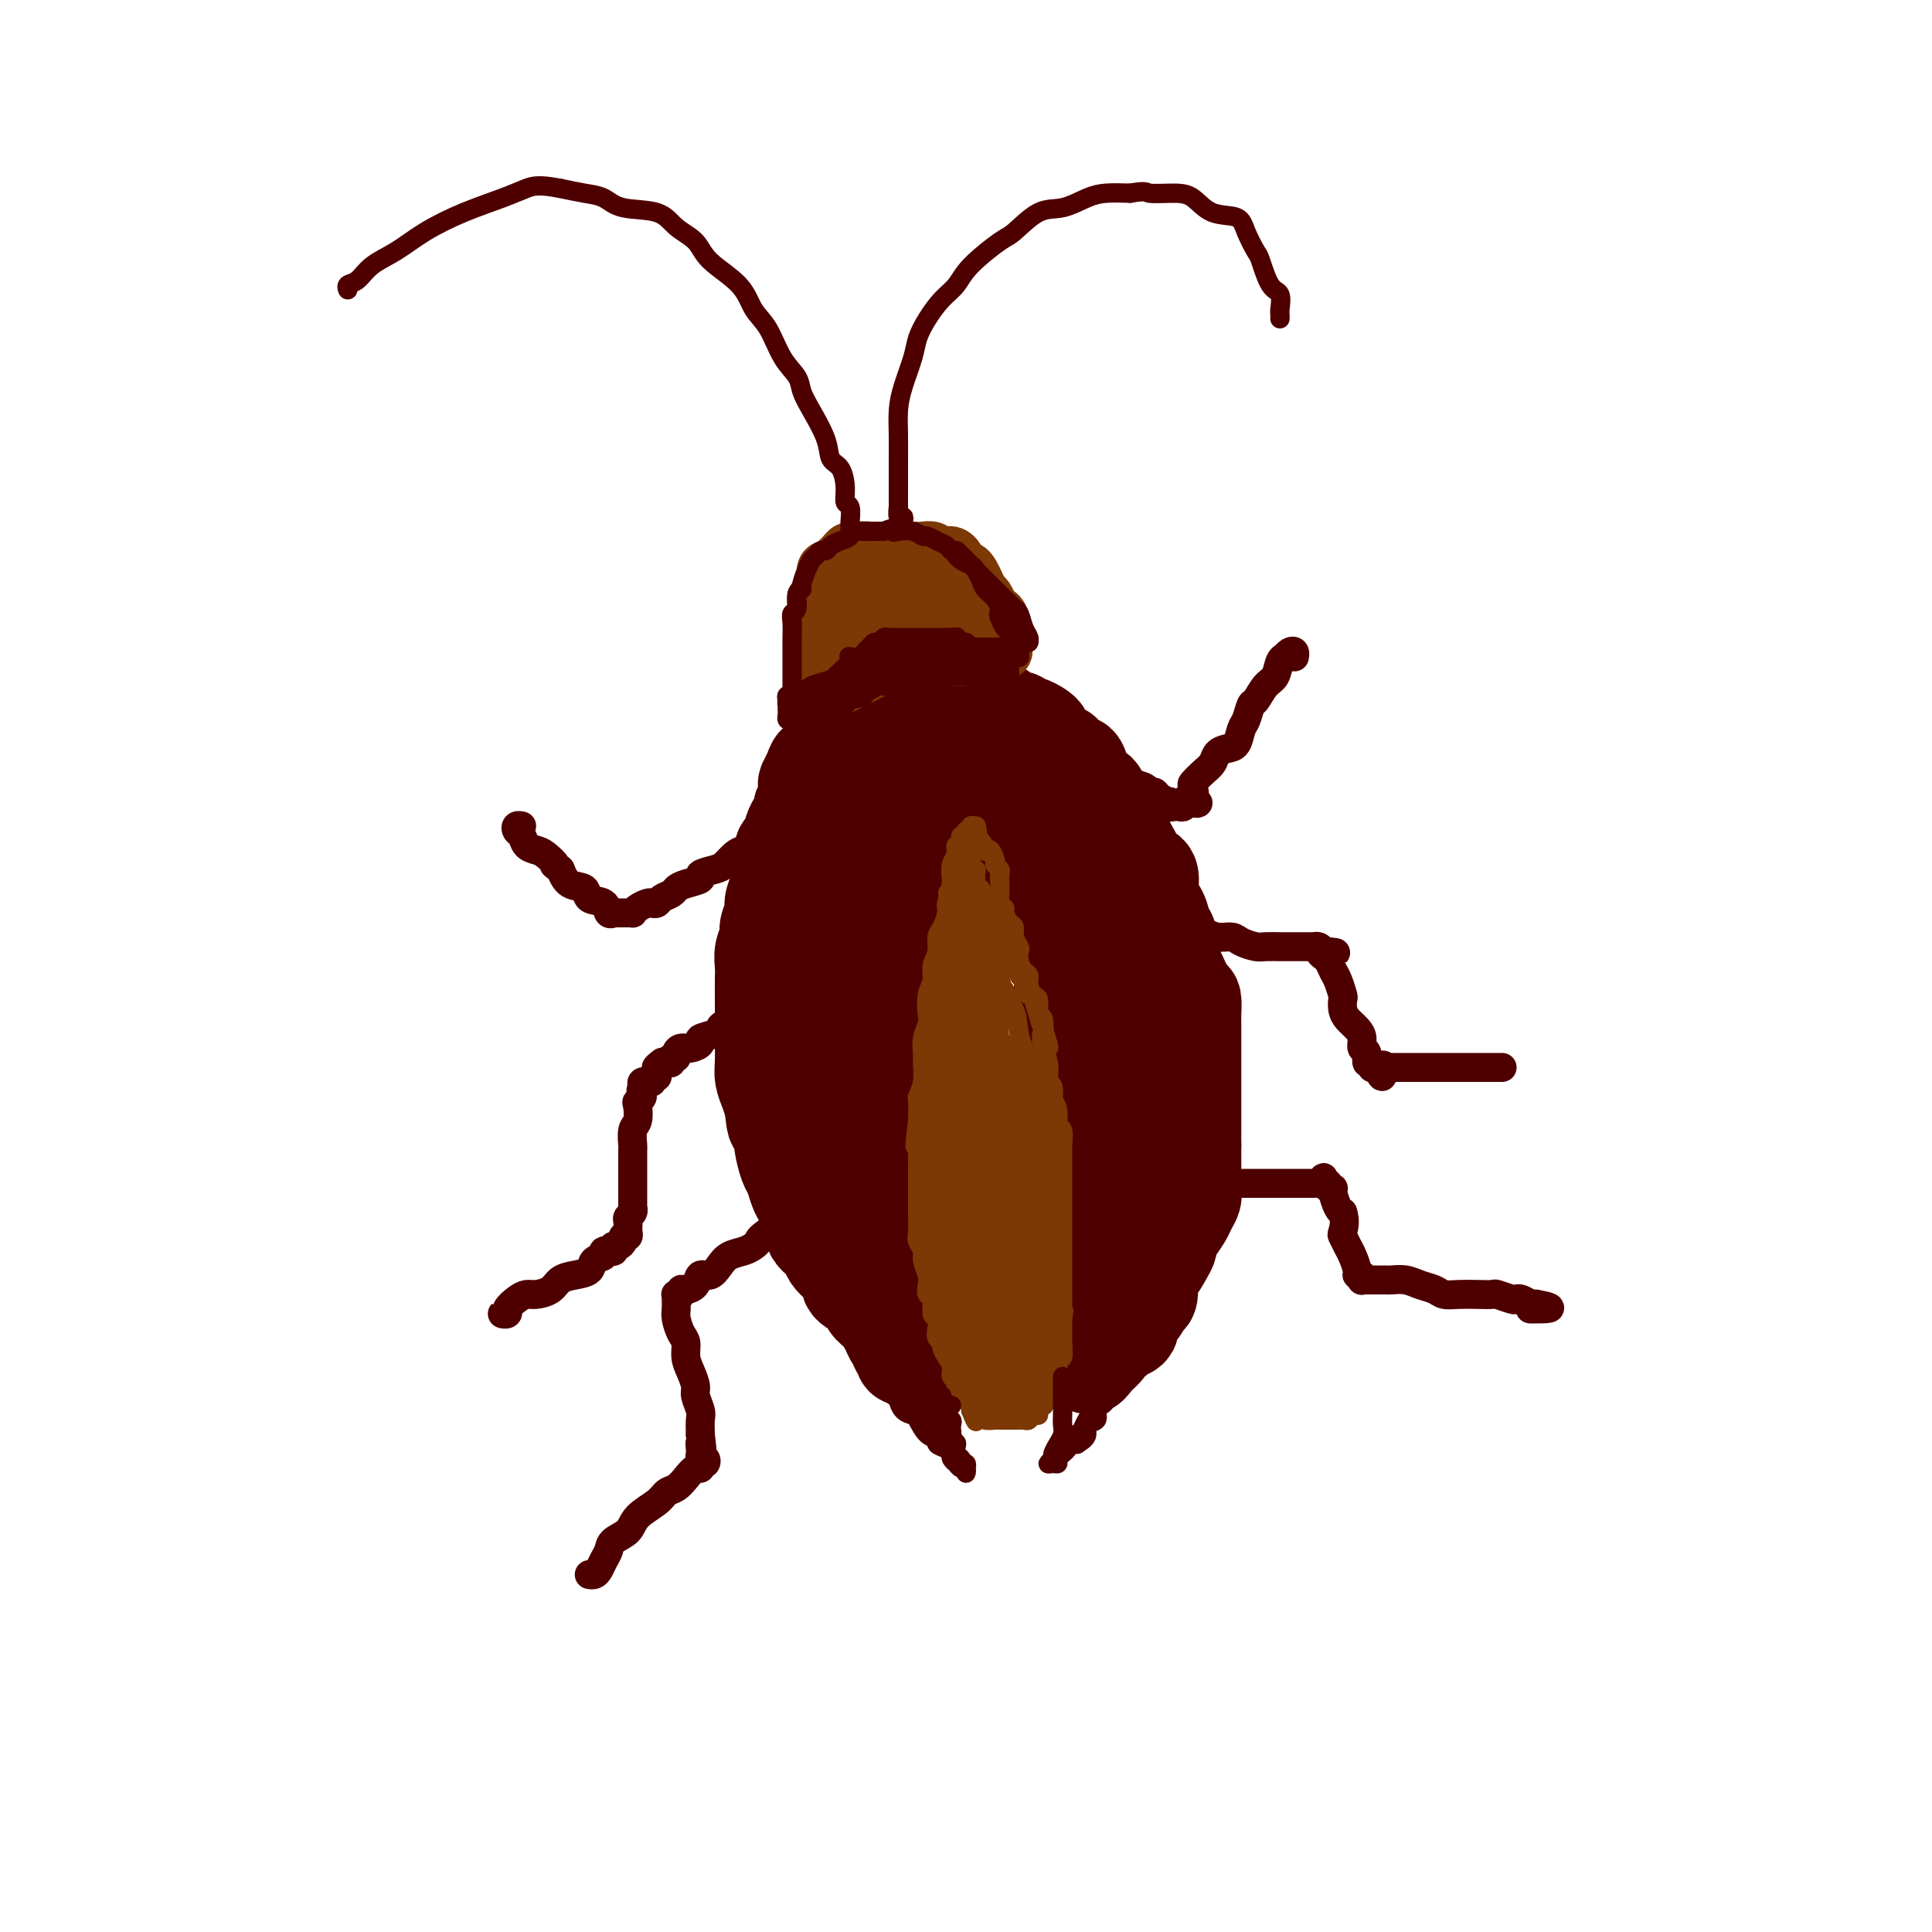 <svg viewBox='0 0 400 400' version='1.1' xmlns='http://www.w3.org/2000/svg' xmlns:xlink='http://www.w3.org/1999/xlink'><g fill='none' stroke='rgb(78,0,0)' stroke-width='20' stroke-linecap='round' stroke-linejoin='round'><path d='M189,149c0.092,0.000 0.183,0.000 0,0c-0.183,-0.000 -0.642,-0.000 -1,0c-0.358,0.000 -0.617,0.000 -1,0c-0.383,-0.000 -0.890,-0.000 -1,0c-0.110,0.000 0.178,0.000 0,0c-0.178,-0.000 -0.821,-0.000 -1,0c-0.179,0.000 0.107,0.000 0,0c-0.107,-0.000 -0.607,-0.001 -1,0c-0.393,0.001 -0.679,0.004 -1,0c-0.321,-0.004 -0.677,-0.016 -1,0c-0.323,0.016 -0.611,0.060 -1,0c-0.389,-0.060 -0.878,-0.222 -1,0c-0.122,0.222 0.122,0.829 0,1c-0.122,0.171 -0.610,-0.095 -1,0c-0.390,0.095 -0.682,0.550 -1,1c-0.318,0.450 -0.663,0.894 -1,1c-0.337,0.106 -0.668,-0.126 -1,0c-0.332,0.126 -0.666,0.608 -1,1c-0.334,0.392 -0.667,0.693 -1,1c-0.333,0.307 -0.667,0.621 -1,1c-0.333,0.379 -0.667,0.823 -1,1c-0.333,0.177 -0.667,0.089 -1,0'/><path d='M171,156c-1.570,1.560 -0.995,1.961 -1,2c-0.005,0.039 -0.589,-0.285 -1,0c-0.411,0.285 -0.650,1.180 -1,2c-0.350,0.820 -0.811,1.567 -1,2c-0.189,0.433 -0.106,0.553 0,1c0.106,0.447 0.236,1.221 0,2c-0.236,0.779 -0.836,1.565 -1,2c-0.164,0.435 0.110,0.520 0,1c-0.110,0.480 -0.604,1.354 -1,2c-0.396,0.646 -0.694,1.064 -1,2c-0.306,0.936 -0.621,2.389 -1,3c-0.379,0.611 -0.824,0.380 -1,1c-0.176,0.620 -0.085,2.090 0,3c0.085,0.910 0.162,1.259 0,2c-0.162,0.741 -0.564,1.874 -1,3c-0.436,1.126 -0.905,2.244 -1,3c-0.095,0.756 0.185,1.150 0,2c-0.185,0.850 -0.834,2.156 -1,3c-0.166,0.844 0.152,1.227 0,2c-0.152,0.773 -0.773,1.935 -1,3c-0.227,1.065 -0.061,2.031 0,3c0.061,0.969 0.016,1.940 0,3c-0.016,1.060 -0.004,2.207 0,3c0.004,0.793 0.001,1.230 0,2c-0.001,0.770 -0.001,1.872 0,3c0.001,1.128 0.003,2.283 0,3c-0.003,0.717 -0.012,0.996 0,2c0.012,1.004 0.044,2.733 0,4c-0.044,1.267 -0.166,2.072 0,3c0.166,0.928 0.619,1.979 1,3c0.381,1.021 0.691,2.010 1,3'/><path d='M160,229c0.472,5.464 0.651,3.126 1,3c0.349,-0.126 0.867,1.962 1,3c0.133,1.038 -0.119,1.027 0,2c0.119,0.973 0.609,2.930 1,4c0.391,1.070 0.682,1.253 1,2c0.318,0.747 0.661,2.059 1,3c0.339,0.941 0.672,1.512 1,2c0.328,0.488 0.651,0.893 1,2c0.349,1.107 0.726,2.915 1,4c0.274,1.085 0.446,1.445 1,2c0.554,0.555 1.490,1.303 2,2c0.510,0.697 0.592,1.341 1,2c0.408,0.659 1.141,1.331 2,2c0.859,0.669 1.844,1.333 2,2c0.156,0.667 -0.515,1.337 0,2c0.515,0.663 2.218,1.319 3,2c0.782,0.681 0.644,1.387 1,2c0.356,0.613 1.204,1.134 2,2c0.796,0.866 1.538,2.077 2,3c0.462,0.923 0.645,1.557 1,2c0.355,0.443 0.884,0.693 1,1c0.116,0.307 -0.180,0.669 0,1c0.180,0.331 0.837,0.629 1,1c0.163,0.371 -0.166,0.815 0,1c0.166,0.185 0.828,0.111 1,0c0.172,-0.111 -0.146,-0.261 0,0c0.146,0.261 0.756,0.932 1,1c0.244,0.068 0.122,-0.466 0,-1'/><path d='M189,281c3.249,4.224 0.872,1.286 0,0c-0.872,-1.286 -0.237,-0.918 0,-1c0.237,-0.082 0.078,-0.613 0,-1c-0.078,-0.387 -0.074,-0.631 0,-1c0.074,-0.369 0.217,-0.862 0,-1c-0.217,-0.138 -0.794,0.080 -1,0c-0.206,-0.080 -0.041,-0.459 0,-1c0.041,-0.541 -0.041,-1.244 0,-2c0.041,-0.756 0.207,-1.564 0,-2c-0.207,-0.436 -0.787,-0.501 -1,-1c-0.213,-0.499 -0.061,-1.431 0,-2c0.061,-0.569 0.030,-0.776 0,-1c-0.030,-0.224 -0.060,-0.465 0,-1c0.060,-0.535 0.208,-1.365 0,-2c-0.208,-0.635 -0.774,-1.076 -1,-2c-0.226,-0.924 -0.113,-2.329 0,-3c0.113,-0.671 0.228,-0.606 0,-1c-0.228,-0.394 -0.797,-1.248 -1,-2c-0.203,-0.752 -0.040,-1.404 0,-2c0.040,-0.596 -0.042,-1.136 0,-2c0.042,-0.864 0.207,-2.052 0,-3c-0.207,-0.948 -0.788,-1.656 -1,-2c-0.212,-0.344 -0.057,-0.322 0,-1c0.057,-0.678 0.015,-2.054 0,-3c-0.015,-0.946 -0.004,-1.461 0,-2c0.004,-0.539 0.001,-1.103 0,-2c-0.001,-0.897 -0.000,-2.127 0,-3c0.000,-0.873 0.000,-1.389 0,-2c-0.000,-0.611 -0.000,-1.317 0,-2c0.000,-0.683 0.000,-1.341 0,-2'/><path d='M184,231c-0.774,-8.472 -0.207,-4.653 0,-3c0.207,1.653 0.056,1.141 0,0c-0.056,-1.141 -0.015,-2.910 0,-4c0.015,-1.090 0.004,-1.502 0,-2c-0.004,-0.498 -0.002,-1.081 0,-2c0.002,-0.919 0.004,-2.172 0,-3c-0.004,-0.828 -0.015,-1.231 0,-2c0.015,-0.769 0.057,-1.903 0,-3c-0.057,-1.097 -0.212,-2.158 0,-3c0.212,-0.842 0.793,-1.467 1,-2c0.207,-0.533 0.041,-0.976 0,-2c-0.041,-1.024 0.042,-2.629 0,-4c-0.042,-1.371 -0.208,-2.507 0,-3c0.208,-0.493 0.792,-0.344 1,-1c0.208,-0.656 0.042,-2.119 0,-3c-0.042,-0.881 0.040,-1.181 0,-2c-0.040,-0.819 -0.203,-2.158 0,-3c0.203,-0.842 0.771,-1.189 1,-2c0.229,-0.811 0.118,-2.086 0,-3c-0.118,-0.914 -0.242,-1.465 0,-2c0.242,-0.535 0.849,-1.053 1,-2c0.151,-0.947 -0.156,-2.323 0,-3c0.156,-0.677 0.773,-0.653 1,-1c0.227,-0.347 0.065,-1.063 0,-2c-0.065,-0.937 -0.031,-2.096 0,-3c0.031,-0.904 0.060,-1.555 0,-2c-0.060,-0.445 -0.209,-0.686 0,-1c0.209,-0.314 0.778,-0.703 1,-1c0.222,-0.297 0.098,-0.503 0,-1c-0.098,-0.497 -0.171,-1.285 0,-2c0.171,-0.715 0.585,-1.358 1,-2'/><path d='M191,162c1.078,-10.626 0.275,-2.692 0,0c-0.275,2.692 -0.020,0.143 0,-1c0.020,-1.143 -0.195,-0.881 0,-1c0.195,-0.119 0.800,-0.618 1,-1c0.200,-0.382 -0.006,-0.646 0,-1c0.006,-0.354 0.224,-0.799 0,-1c-0.224,-0.201 -0.890,-0.160 -1,0c-0.110,0.160 0.335,0.437 0,1c-0.335,0.563 -1.451,1.412 -2,2c-0.549,0.588 -0.531,0.914 -1,2c-0.469,1.086 -1.425,2.933 -2,4c-0.575,1.067 -0.767,1.356 -1,2c-0.233,0.644 -0.505,1.645 -1,3c-0.495,1.355 -1.213,3.066 -2,4c-0.787,0.934 -1.642,1.090 -2,2c-0.358,0.910 -0.218,2.572 -1,4c-0.782,1.428 -2.486,2.621 -3,4c-0.514,1.379 0.164,2.943 0,4c-0.164,1.057 -1.168,1.606 -2,3c-0.832,1.394 -1.491,3.632 -2,5c-0.509,1.368 -0.869,1.864 -1,3c-0.131,1.136 -0.035,2.911 0,4c0.035,1.089 0.009,1.491 0,3c-0.009,1.509 0.000,4.125 0,6c-0.000,1.875 -0.010,3.008 0,4c0.010,0.992 0.041,1.844 0,3c-0.041,1.156 -0.155,2.616 0,4c0.155,1.384 0.577,2.692 1,4'/><path d='M172,228c0.107,4.666 -0.125,2.332 0,2c0.125,-0.332 0.608,1.339 1,3c0.392,1.661 0.692,3.313 1,4c0.308,0.687 0.622,0.407 1,1c0.378,0.593 0.819,2.057 1,3c0.181,0.943 0.101,1.366 0,2c-0.101,0.634 -0.223,1.479 0,2c0.223,0.521 0.792,0.717 1,1c0.208,0.283 0.056,0.653 0,0c-0.056,-0.653 -0.016,-2.329 0,-3c0.016,-0.671 0.008,-0.335 0,0'/><path d='M196,145c-0.118,0.032 -0.236,0.064 0,0c0.236,-0.064 0.824,-0.224 1,0c0.176,0.224 -0.062,0.833 0,1c0.062,0.167 0.424,-0.107 1,0c0.576,0.107 1.365,0.595 2,1c0.635,0.405 1.117,0.728 2,1c0.883,0.272 2.166,0.492 3,1c0.834,0.508 1.217,1.304 2,2c0.783,0.696 1.966,1.292 3,2c1.034,0.708 1.919,1.529 3,2c1.081,0.471 2.359,0.591 3,1c0.641,0.409 0.647,1.106 1,2c0.353,0.894 1.054,1.984 2,3c0.946,1.016 2.137,1.957 3,3c0.863,1.043 1.399,2.189 2,3c0.601,0.811 1.269,1.287 2,2c0.731,0.713 1.525,1.664 2,3c0.475,1.336 0.630,3.056 1,4c0.370,0.944 0.954,1.112 2,2c1.046,0.888 2.553,2.497 3,4c0.447,1.503 -0.165,2.901 0,4c0.165,1.099 1.106,1.900 2,3c0.894,1.100 1.741,2.500 2,4c0.259,1.500 -0.070,3.101 0,4c0.070,0.899 0.540,1.097 1,2c0.460,0.903 0.911,2.513 1,4c0.089,1.487 -0.182,2.852 0,4c0.182,1.148 0.818,2.078 1,3c0.182,0.922 -0.091,1.835 0,3c0.091,1.165 0.545,2.583 1,4'/><path d='M242,217c0.619,4.204 0.166,2.715 0,3c-0.166,0.285 -0.044,2.343 0,4c0.044,1.657 0.009,2.912 0,4c-0.009,1.088 0.009,2.010 0,3c-0.009,0.990 -0.044,2.050 0,3c0.044,0.950 0.166,1.791 0,3c-0.166,1.209 -0.619,2.784 -1,4c-0.381,1.216 -0.691,2.071 -1,3c-0.309,0.929 -0.618,1.930 -1,3c-0.382,1.070 -0.837,2.207 -1,3c-0.163,0.793 -0.033,1.241 0,2c0.033,0.759 -0.032,1.827 0,3c0.032,1.173 0.162,2.449 0,3c-0.162,0.551 -0.617,0.375 -1,1c-0.383,0.625 -0.695,2.050 -1,3c-0.305,0.950 -0.603,1.424 -1,2c-0.397,0.576 -0.894,1.252 -1,2c-0.106,0.748 0.179,1.566 0,2c-0.179,0.434 -0.821,0.482 -1,1c-0.179,0.518 0.106,1.506 0,2c-0.106,0.494 -0.602,0.495 -1,1c-0.398,0.505 -0.698,1.512 -1,2c-0.302,0.488 -0.606,0.455 -1,1c-0.394,0.545 -0.876,1.669 -1,2c-0.124,0.331 0.111,-0.132 0,0c-0.111,0.132 -0.569,0.858 -1,1c-0.431,0.142 -0.834,-0.302 -1,0c-0.166,0.302 -0.096,1.349 0,2c0.096,0.651 0.218,0.906 0,1c-0.218,0.094 -0.777,0.027 -1,0c-0.223,-0.027 -0.112,-0.013 0,0'/><path d='M226,281c-1.639,3.566 0.263,0.981 1,0c0.737,-0.981 0.310,-0.357 0,0c-0.310,0.357 -0.502,0.446 0,0c0.502,-0.446 1.698,-1.428 2,-2c0.302,-0.572 -0.289,-0.734 0,-1c0.289,-0.266 1.457,-0.637 2,-1c0.543,-0.363 0.460,-0.718 1,-1c0.540,-0.282 1.704,-0.492 2,-1c0.296,-0.508 -0.275,-1.314 0,-2c0.275,-0.686 1.396,-1.253 2,-2c0.604,-0.747 0.690,-1.674 1,-2c0.310,-0.326 0.843,-0.052 1,-1c0.157,-0.948 -0.064,-3.118 0,-4c0.064,-0.882 0.411,-0.476 1,-1c0.589,-0.524 1.418,-1.978 2,-3c0.582,-1.022 0.915,-1.610 1,-2c0.085,-0.390 -0.079,-0.580 0,-1c0.079,-0.420 0.399,-1.070 1,-2c0.601,-0.930 1.481,-2.139 2,-3c0.519,-0.861 0.675,-1.374 1,-2c0.325,-0.626 0.819,-1.364 1,-2c0.181,-0.636 0.048,-1.171 0,-2c-0.048,-0.829 -0.013,-1.954 0,-3c0.013,-1.046 0.004,-2.013 0,-3c-0.004,-0.987 -0.002,-1.993 0,-3'/><path d='M247,237c0.000,-1.768 0.000,-0.686 0,-1c-0.000,-0.314 -0.000,-2.022 0,-3c0.000,-0.978 0.000,-1.224 0,-2c-0.000,-0.776 -0.000,-2.080 0,-3c0.000,-0.920 0.000,-1.454 0,-2c-0.000,-0.546 -0.000,-1.104 0,-2c0.000,-0.896 0.000,-2.131 0,-3c-0.000,-0.869 -0.000,-1.372 0,-2c0.000,-0.628 0.001,-1.381 0,-2c-0.001,-0.619 -0.002,-1.105 0,-2c0.002,-0.895 0.008,-2.201 0,-3c-0.008,-0.799 -0.029,-1.091 0,-2c0.029,-0.909 0.109,-2.434 0,-3c-0.109,-0.566 -0.407,-0.172 -1,-1c-0.593,-0.828 -1.483,-2.878 -2,-4c-0.517,-1.122 -0.662,-1.314 -1,-2c-0.338,-0.686 -0.868,-1.864 -1,-3c-0.132,-1.136 0.136,-2.228 0,-3c-0.136,-0.772 -0.676,-1.223 -1,-2c-0.324,-0.777 -0.433,-1.881 -1,-3c-0.567,-1.119 -1.591,-2.253 -2,-3c-0.409,-0.747 -0.204,-1.106 0,-2c0.204,-0.894 0.405,-2.322 0,-3c-0.405,-0.678 -1.417,-0.604 -2,-1c-0.583,-0.396 -0.737,-1.261 -1,-2c-0.263,-0.739 -0.634,-1.354 -1,-2c-0.366,-0.646 -0.725,-1.325 -1,-2c-0.275,-0.675 -0.465,-1.346 -1,-2c-0.535,-0.654 -1.413,-1.292 -2,-2c-0.587,-0.708 -0.882,-1.488 -1,-2c-0.118,-0.512 -0.059,-0.756 0,-1'/><path d='M229,167c-2.963,-6.096 -1.372,-1.338 -1,0c0.372,1.338 -0.477,-0.746 -1,-2c-0.523,-1.254 -0.721,-1.679 -1,-2c-0.279,-0.321 -0.639,-0.539 -1,-1c-0.361,-0.461 -0.722,-1.166 -1,-2c-0.278,-0.834 -0.474,-1.796 -1,-2c-0.526,-0.204 -1.384,0.349 -2,0c-0.616,-0.349 -0.992,-1.599 -1,-2c-0.008,-0.401 0.352,0.047 0,0c-0.352,-0.047 -1.417,-0.590 -2,-1c-0.583,-0.410 -0.685,-0.688 -1,-1c-0.315,-0.312 -0.844,-0.657 -1,-1c-0.156,-0.343 0.060,-0.684 0,-1c-0.060,-0.316 -0.398,-0.607 -1,-1c-0.602,-0.393 -1.470,-0.889 -2,-1c-0.530,-0.111 -0.724,0.162 -1,0c-0.276,-0.162 -0.635,-0.760 -1,-1c-0.365,-0.240 -0.737,-0.121 -1,0c-0.263,0.121 -0.417,0.243 -1,0c-0.583,-0.243 -1.595,-0.850 -2,-1c-0.405,-0.150 -0.204,0.157 0,0c0.204,-0.157 0.409,-0.778 0,-1c-0.409,-0.222 -1.434,-0.045 -2,0c-0.566,0.045 -0.673,-0.040 -1,0c-0.327,0.040 -0.875,0.207 -1,0c-0.125,-0.207 0.174,-0.788 0,-1c-0.174,-0.212 -0.820,-0.057 -1,0c-0.180,0.057 0.105,0.015 0,0c-0.105,-0.015 -0.602,-0.004 -1,0c-0.398,0.004 -0.699,0.002 -1,0'/><path d='M200,146c-2.596,-0.778 -1.586,-0.223 -1,0c0.586,0.223 0.747,0.116 1,0c0.253,-0.116 0.596,-0.239 1,0c0.404,0.239 0.868,0.839 1,1c0.132,0.161 -0.067,-0.118 0,0c0.067,0.118 0.402,0.634 1,1c0.598,0.366 1.460,0.584 2,1c0.540,0.416 0.760,1.030 1,2c0.240,0.970 0.501,2.294 1,3c0.499,0.706 1.237,0.793 2,1c0.763,0.207 1.551,0.535 2,1c0.449,0.465 0.558,1.068 1,2c0.442,0.932 1.218,2.193 2,3c0.782,0.807 1.571,1.159 2,2c0.429,0.841 0.499,2.170 1,3c0.501,0.830 1.435,1.162 2,2c0.565,0.838 0.762,2.181 1,3c0.238,0.819 0.515,1.115 1,2c0.485,0.885 1.176,2.359 2,3c0.824,0.641 1.780,0.450 2,1c0.220,0.550 -0.296,1.841 0,3c0.296,1.159 1.402,2.186 2,3c0.598,0.814 0.686,1.414 1,2c0.314,0.586 0.854,1.158 1,2c0.146,0.842 -0.101,1.955 0,3c0.101,1.045 0.551,2.023 1,3'/><path d='M230,193c2.327,4.708 1.146,1.478 1,1c-0.146,-0.478 0.745,1.797 1,3c0.255,1.203 -0.124,1.334 0,2c0.124,0.666 0.751,1.868 1,3c0.249,1.132 0.119,2.194 0,3c-0.119,0.806 -0.228,1.356 0,2c0.228,0.644 0.793,1.382 1,2c0.207,0.618 0.055,1.117 0,2c-0.055,0.883 -0.015,2.152 0,3c0.015,0.848 0.004,1.276 0,2c-0.004,0.724 -0.001,1.745 0,3c0.001,1.255 0.000,2.743 0,4c-0.000,1.257 -0.000,2.284 0,3c0.000,0.716 0.000,1.122 0,2c-0.000,0.878 -0.000,2.230 0,3c0.000,0.770 0.000,0.958 0,2c-0.000,1.042 -0.000,2.936 0,4c0.000,1.064 0.001,1.296 0,2c-0.001,0.704 -0.004,1.880 0,3c0.004,1.120 0.016,2.183 0,3c-0.016,0.817 -0.061,1.389 0,2c0.061,0.611 0.228,1.262 0,2c-0.228,0.738 -0.850,1.563 -1,2c-0.150,0.437 0.171,0.484 0,1c-0.171,0.516 -0.833,1.499 -1,2c-0.167,0.501 0.162,0.518 0,1c-0.162,0.482 -0.814,1.427 -1,2c-0.186,0.573 0.094,0.772 0,1c-0.094,0.228 -0.564,0.484 -1,1c-0.436,0.516 -0.839,1.290 -1,2c-0.161,0.710 -0.081,1.355 0,2'/><path d='M229,263c-1.016,2.304 -1.056,1.064 -1,1c0.056,-0.064 0.207,1.047 0,2c-0.207,0.953 -0.772,1.747 -1,2c-0.228,0.253 -0.117,-0.035 0,0c0.117,0.035 0.242,0.394 0,1c-0.242,0.606 -0.849,1.458 -1,2c-0.151,0.542 0.156,0.775 0,1c-0.156,0.225 -0.774,0.443 -1,1c-0.226,0.557 -0.059,1.455 0,2c0.059,0.545 0.011,0.738 0,1c-0.011,0.262 0.015,0.593 0,1c-0.015,0.407 -0.071,0.890 0,1c0.071,0.110 0.268,-0.152 0,0c-0.268,0.152 -1.001,0.718 -1,1c0.001,0.282 0.735,0.281 1,0c0.265,-0.281 0.061,-0.841 0,-1c-0.061,-0.159 0.022,0.085 0,0c-0.022,-0.085 -0.150,-0.498 0,-1c0.150,-0.502 0.576,-1.093 1,-2c0.424,-0.907 0.846,-2.129 1,-3c0.154,-0.871 0.041,-1.391 0,-2c-0.041,-0.609 -0.011,-1.307 0,-2c0.011,-0.693 0.003,-1.382 0,-2c-0.003,-0.618 -0.001,-1.166 0,-2c0.001,-0.834 0.000,-1.955 0,-3c-0.000,-1.045 -0.000,-2.013 0,-3c0.000,-0.987 0.000,-1.994 0,-3'/><path d='M227,255c0.309,-4.563 0.083,-4.470 0,-5c-0.083,-0.530 -0.022,-1.681 0,-3c0.022,-1.319 0.007,-2.805 0,-4c-0.007,-1.195 -0.005,-2.100 0,-3c0.005,-0.900 0.011,-1.794 0,-3c-0.011,-1.206 -0.041,-2.724 0,-4c0.041,-1.276 0.152,-2.310 0,-3c-0.152,-0.690 -0.565,-1.038 -1,-2c-0.435,-0.962 -0.890,-2.540 -1,-4c-0.110,-1.460 0.125,-2.802 0,-4c-0.125,-1.198 -0.612,-2.250 -1,-3c-0.388,-0.750 -0.679,-1.197 -1,-2c-0.321,-0.803 -0.674,-1.961 -1,-3c-0.326,-1.039 -0.626,-1.959 -1,-3c-0.374,-1.041 -0.821,-2.203 -1,-3c-0.179,-0.797 -0.091,-1.227 0,-2c0.091,-0.773 0.183,-1.888 0,-3c-0.183,-1.112 -0.641,-2.222 -1,-3c-0.359,-0.778 -0.617,-1.224 -1,-2c-0.383,-0.776 -0.890,-1.883 -1,-3c-0.110,-1.117 0.178,-2.244 0,-3c-0.178,-0.756 -0.821,-1.142 -1,-2c-0.179,-0.858 0.107,-2.188 0,-3c-0.107,-0.812 -0.607,-1.106 -1,-2c-0.393,-0.894 -0.680,-2.389 -1,-3c-0.320,-0.611 -0.673,-0.337 -1,-1c-0.327,-0.663 -0.626,-2.263 -1,-3c-0.374,-0.737 -0.822,-0.610 -1,-1c-0.178,-0.390 -0.086,-1.297 0,-2c0.086,-0.703 0.168,-1.201 0,-2c-0.168,-0.799 -0.584,-1.900 -1,-3'/><path d='M210,168c-2.812,-9.782 -1.342,-3.236 -1,-1c0.342,2.236 -0.443,0.162 -1,-1c-0.557,-1.162 -0.884,-1.412 -1,-2c-0.116,-0.588 -0.020,-1.516 0,-2c0.020,-0.484 -0.037,-0.526 0,-1c0.037,-0.474 0.167,-1.381 0,-2c-0.167,-0.619 -0.632,-0.949 -1,-1c-0.368,-0.051 -0.637,0.179 -1,0c-0.363,-0.179 -0.818,-0.765 -1,-1c-0.182,-0.235 -0.091,-0.117 0,0'/></g>
<g fill='none' stroke='rgb(124,56,5)' stroke-width='4' stroke-linecap='round' stroke-linejoin='round'><path d='M202,171c0.120,0.023 0.240,0.047 0,0c-0.240,-0.047 -0.839,-0.163 -1,0c-0.161,0.163 0.115,0.607 0,1c-0.115,0.393 -0.623,0.737 -1,1c-0.377,0.263 -0.623,0.445 -1,1c-0.377,0.555 -0.885,1.485 -1,2c-0.115,0.515 0.161,0.617 0,1c-0.161,0.383 -0.760,1.046 -1,2c-0.240,0.954 -0.119,2.199 0,3c0.119,0.801 0.238,1.158 0,2c-0.238,0.842 -0.833,2.168 -1,3c-0.167,0.832 0.095,1.170 0,2c-0.095,0.830 -0.546,2.151 -1,3c-0.454,0.849 -0.910,1.226 -1,2c-0.090,0.774 0.186,1.944 0,3c-0.186,1.056 -0.833,1.997 -1,3c-0.167,1.003 0.148,2.067 0,3c-0.148,0.933 -0.757,1.735 -1,3c-0.243,1.265 -0.118,2.995 0,4c0.118,1.005 0.229,1.287 0,2c-0.229,0.713 -0.797,1.859 -1,3c-0.203,1.141 -0.040,2.278 0,3c0.040,0.722 -0.042,1.028 0,2c0.042,0.972 0.207,2.611 0,4c-0.207,1.389 -0.787,2.528 -1,3c-0.213,0.472 -0.061,0.278 0,1c0.061,0.722 0.030,2.361 0,4'/><path d='M190,232c-1.083,8.784 -0.290,4.243 0,3c0.290,-1.243 0.078,0.812 0,2c-0.078,1.188 -0.021,1.511 0,2c0.021,0.489 0.005,1.145 0,2c-0.005,0.855 -0.001,1.909 0,3c0.001,1.091 -0.001,2.217 0,3c0.001,0.783 0.004,1.221 0,2c-0.004,0.779 -0.016,1.898 0,3c0.016,1.102 0.061,2.186 0,3c-0.061,0.814 -0.226,1.358 0,2c0.226,0.642 0.844,1.381 1,2c0.156,0.619 -0.150,1.119 0,2c0.150,0.881 0.757,2.142 1,3c0.243,0.858 0.121,1.314 0,2c-0.121,0.686 -0.242,1.601 0,2c0.242,0.399 0.849,0.282 1,1c0.151,0.718 -0.152,2.273 0,3c0.152,0.727 0.758,0.628 1,1c0.242,0.372 0.120,1.216 0,2c-0.120,0.784 -0.238,1.508 0,2c0.238,0.492 0.833,0.752 1,1c0.167,0.248 -0.095,0.485 0,1c0.095,0.515 0.546,1.308 1,2c0.454,0.692 0.909,1.285 1,2c0.091,0.715 -0.183,1.554 0,2c0.183,0.446 0.823,0.501 1,1c0.177,0.499 -0.110,1.443 0,2c0.110,0.557 0.617,0.727 1,1c0.383,0.273 0.642,0.651 1,1c0.358,0.349 0.817,0.671 1,1c0.183,0.329 0.092,0.664 0,1'/><path d='M201,292c1.567,3.956 0.984,1.845 1,1c0.016,-0.845 0.632,-0.422 1,0c0.368,0.422 0.489,0.845 1,1c0.511,0.155 1.412,0.041 2,0c0.588,-0.041 0.865,-0.011 1,0c0.135,0.011 0.130,0.003 0,0c-0.130,-0.003 -0.386,-0.001 0,0c0.386,0.001 1.413,0.001 2,0c0.587,-0.001 0.734,-0.004 1,0c0.266,0.004 0.650,0.016 1,0c0.350,-0.016 0.667,-0.060 1,0c0.333,0.060 0.681,0.222 1,0c0.319,-0.222 0.607,-0.829 1,-1c0.393,-0.171 0.889,0.094 1,0c0.111,-0.094 -0.163,-0.546 0,-1c0.163,-0.454 0.762,-0.909 1,-1c0.238,-0.091 0.115,0.183 0,0c-0.115,-0.183 -0.223,-0.822 0,-1c0.223,-0.178 0.777,0.107 1,0c0.223,-0.107 0.116,-0.605 0,-1c-0.116,-0.395 -0.241,-0.685 0,-1c0.241,-0.315 0.848,-0.653 1,-1c0.152,-0.347 -0.152,-0.703 0,-1c0.152,-0.297 0.759,-0.535 1,-1c0.241,-0.465 0.117,-1.158 0,-2c-0.117,-0.842 -0.228,-1.835 0,-2c0.228,-0.165 0.793,0.497 1,0c0.207,-0.497 0.055,-2.154 0,-3c-0.055,-0.846 -0.015,-0.882 0,-1c0.015,-0.118 0.004,-0.320 0,-1c-0.004,-0.680 -0.002,-1.840 0,-3'/><path d='M220,273c0.464,-2.765 0.124,-1.179 0,-1c-0.124,0.179 -0.033,-1.049 0,-2c0.033,-0.951 0.009,-1.623 0,-2c-0.009,-0.377 -0.002,-0.458 0,-1c0.002,-0.542 0.001,-1.544 0,-2c-0.001,-0.456 -0.000,-0.367 0,-1c0.000,-0.633 0.000,-1.990 0,-3c-0.000,-1.010 -0.000,-1.674 0,-2c0.000,-0.326 0.000,-0.313 0,-1c-0.000,-0.687 -0.000,-2.072 0,-3c0.000,-0.928 0.000,-1.398 0,-2c-0.000,-0.602 -0.000,-1.335 0,-2c0.000,-0.665 0.000,-1.263 0,-2c-0.000,-0.737 -0.000,-1.613 0,-2c0.000,-0.387 0.000,-0.284 0,-1c-0.000,-0.716 -0.000,-2.252 0,-3c0.000,-0.748 0.001,-0.709 0,-1c-0.001,-0.291 -0.004,-0.913 0,-2c0.004,-1.087 0.016,-2.640 0,-3c-0.016,-0.360 -0.061,0.473 0,0c0.061,-0.473 0.226,-2.253 0,-3c-0.226,-0.747 -0.844,-0.460 -1,-1c-0.156,-0.540 0.151,-1.909 0,-3c-0.151,-1.091 -0.759,-1.906 -1,-2c-0.241,-0.094 -0.116,0.534 0,0c0.116,-0.534 0.224,-2.230 0,-3c-0.224,-0.770 -0.778,-0.612 -1,-1c-0.222,-0.388 -0.111,-1.320 0,-2c0.111,-0.680 0.222,-1.106 0,-2c-0.222,-0.894 -0.778,-2.255 -1,-3c-0.222,-0.745 -0.111,-0.872 0,-1'/><path d='M216,216c-0.632,-3.060 -0.210,-1.709 0,-2c0.210,-0.291 0.210,-2.223 0,-3c-0.210,-0.777 -0.630,-0.397 -1,-1c-0.370,-0.603 -0.692,-2.188 -1,-3c-0.308,-0.812 -0.604,-0.850 -1,-1c-0.396,-0.150 -0.894,-0.411 -1,-1c-0.106,-0.589 0.179,-1.506 0,-2c-0.179,-0.494 -0.821,-0.567 -1,-1c-0.179,-0.433 0.106,-1.228 0,-2c-0.106,-0.772 -0.603,-1.521 -1,-2c-0.397,-0.479 -0.695,-0.687 -1,-1c-0.305,-0.313 -0.618,-0.732 -1,-1c-0.382,-0.268 -0.835,-0.386 -1,-1c-0.165,-0.614 -0.044,-1.724 0,-2c0.044,-0.276 0.009,0.281 0,0c-0.009,-0.281 0.008,-1.399 0,-2c-0.008,-0.601 -0.040,-0.686 0,-1c0.040,-0.314 0.152,-0.858 0,-1c-0.152,-0.142 -0.566,0.117 -1,0c-0.434,-0.117 -0.886,-0.610 -1,-1c-0.114,-0.390 0.109,-0.678 0,-1c-0.109,-0.322 -0.551,-0.678 -1,-1c-0.449,-0.322 -0.905,-0.611 -1,-1c-0.095,-0.389 0.170,-0.877 0,-1c-0.170,-0.123 -0.777,0.121 -1,0c-0.223,-0.121 -0.064,-0.606 0,-1c0.064,-0.394 0.031,-0.697 0,-1c-0.031,-0.303 -0.060,-0.607 0,-1c0.060,-0.393 0.208,-0.875 0,-1c-0.208,-0.125 -0.774,0.107 -1,0c-0.226,-0.107 -0.113,-0.554 0,-1'/><path d='M201,179c-2.261,-5.906 -0.413,-2.171 0,-1c0.413,1.171 -0.607,-0.221 -1,-1c-0.393,-0.779 -0.158,-0.945 0,-1c0.158,-0.055 0.238,-0.001 0,0c-0.238,0.001 -0.796,-0.053 -1,0c-0.204,0.053 -0.055,0.211 0,0c0.055,-0.211 0.017,-0.791 0,-1c-0.017,-0.209 -0.012,-0.047 0,0c0.012,0.047 0.030,-0.021 0,0c-0.030,0.021 -0.108,0.132 0,1c0.108,0.868 0.401,2.495 1,4c0.599,1.505 1.505,2.889 2,4c0.495,1.111 0.578,1.949 1,3c0.422,1.051 1.184,2.316 2,4c0.816,1.684 1.685,3.788 2,5c0.315,1.212 0.074,1.531 0,2c-0.074,0.469 0.019,1.088 0,2c-0.019,0.912 -0.148,2.118 0,3c0.148,0.882 0.574,1.441 1,2'/><path d='M208,205c1.238,4.652 0.333,1.782 0,1c-0.333,-0.782 -0.093,0.524 0,1c0.093,0.476 0.040,0.120 0,0c-0.040,-0.120 -0.068,-0.005 0,0c0.068,0.005 0.231,-0.099 0,-1c-0.231,-0.901 -0.856,-2.597 -1,-4c-0.144,-1.403 0.193,-2.512 0,-4c-0.193,-1.488 -0.916,-3.355 -2,-5c-1.084,-1.645 -2.529,-3.067 -3,-4c-0.471,-0.933 0.032,-1.377 0,-2c-0.032,-0.623 -0.599,-1.426 -1,-2c-0.401,-0.574 -0.636,-0.918 -1,-1c-0.364,-0.082 -0.856,0.100 -1,0c-0.144,-0.100 0.062,-0.480 0,0c-0.062,0.480 -0.391,1.822 0,5c0.391,3.178 1.502,8.194 2,12c0.498,3.806 0.382,6.403 1,9c0.618,2.597 1.970,5.195 3,7c1.030,1.805 1.739,2.816 2,4c0.261,1.184 0.072,2.540 0,3c-0.072,0.460 -0.029,0.025 0,0c0.029,-0.025 0.045,0.361 0,0c-0.045,-0.361 -0.152,-1.468 0,-3c0.152,-1.532 0.562,-3.488 0,-6c-0.562,-2.512 -2.097,-5.579 -3,-8c-0.903,-2.421 -1.174,-4.196 -2,-6c-0.826,-1.804 -2.208,-3.635 -3,-5c-0.792,-1.365 -0.996,-2.263 -1,-3c-0.004,-0.737 0.191,-1.314 0,-2c-0.191,-0.686 -0.769,-1.482 -1,-2c-0.231,-0.518 -0.116,-0.759 0,-1'/><path d='M197,188c-1.547,-5.747 -0.414,-2.113 0,-1c0.414,1.113 0.110,-0.294 0,-1c-0.110,-0.706 -0.026,-0.711 0,-1c0.026,-0.289 -0.007,-0.864 0,-1c0.007,-0.136 0.054,0.166 0,0c-0.054,-0.166 -0.211,-0.800 0,-1c0.211,-0.200 0.789,0.034 1,0c0.211,-0.034 0.057,-0.337 0,-1c-0.057,-0.663 -0.015,-1.688 0,-2c0.015,-0.312 0.004,0.088 0,0c-0.004,-0.088 -0.001,-0.663 0,-1c0.001,-0.337 -0.001,-0.434 0,-1c0.001,-0.566 0.004,-1.601 0,-2c-0.004,-0.399 -0.015,-0.164 0,0c0.015,0.164 0.057,0.255 0,0c-0.057,-0.255 -0.212,-0.857 0,-1c0.212,-0.143 0.793,0.173 1,0c0.207,-0.173 0.041,-0.835 0,-1c-0.041,-0.165 0.045,0.166 0,0c-0.045,-0.166 -0.219,-0.829 0,-1c0.219,-0.171 0.832,0.150 1,0c0.168,-0.150 -0.109,-0.771 0,-1c0.109,-0.229 0.602,-0.065 1,0c0.398,0.065 0.699,0.033 1,0'/><path d='M202,172c0.630,-0.462 0.207,0.385 0,1c-0.207,0.615 -0.196,1.000 0,1c0.196,-0.000 0.578,-0.386 1,0c0.422,0.386 0.882,1.542 1,2c0.118,0.458 -0.108,0.217 0,0c0.108,-0.217 0.551,-0.410 1,0c0.449,0.410 0.905,1.423 1,2c0.095,0.577 -0.171,0.718 0,1c0.171,0.282 0.778,0.704 1,1c0.222,0.296 0.058,0.464 0,1c-0.058,0.536 -0.012,1.439 0,2c0.012,0.561 -0.012,0.779 0,1c0.012,0.221 0.058,0.444 0,1c-0.058,0.556 -0.222,1.443 0,2c0.222,0.557 0.829,0.782 1,1c0.171,0.218 -0.094,0.430 0,1c0.094,0.570 0.547,1.500 1,2c0.453,0.500 0.905,0.570 1,1c0.095,0.430 -0.168,1.218 0,2c0.168,0.782 0.767,1.557 1,2c0.233,0.443 0.100,0.555 0,1c-0.100,0.445 -0.168,1.223 0,2c0.168,0.777 0.571,1.555 1,2c0.429,0.445 0.885,0.559 1,1c0.115,0.441 -0.110,1.209 0,2c0.110,0.791 0.555,1.604 1,2c0.445,0.396 0.889,0.376 1,1c0.111,0.624 -0.111,1.893 0,3c0.111,1.107 0.556,2.054 1,3'/><path d='M216,213c2.182,6.709 0.636,2.981 0,2c-0.636,-0.981 -0.363,0.784 0,2c0.363,1.216 0.815,1.883 1,3c0.185,1.117 0.102,2.682 0,4c-0.102,1.318 -0.224,2.387 0,3c0.224,0.613 0.792,0.769 1,2c0.208,1.231 0.056,3.537 0,5c-0.056,1.463 -0.015,2.081 0,3c0.015,0.919 0.004,2.138 0,3c-0.004,0.862 -0.000,1.368 0,2c0.000,0.632 -0.003,1.391 0,2c0.003,0.609 0.012,1.069 0,1c-0.012,-0.069 -0.044,-0.666 0,-1c0.044,-0.334 0.164,-0.405 0,-1c-0.164,-0.595 -0.612,-1.715 -1,-3c-0.388,-1.285 -0.718,-2.734 -1,-5c-0.282,-2.266 -0.518,-5.348 -1,-8c-0.482,-2.652 -1.212,-4.875 -2,-7c-0.788,-2.125 -1.636,-4.153 -2,-6c-0.364,-1.847 -0.245,-3.513 -1,-5c-0.755,-1.487 -2.384,-2.793 -3,-4c-0.616,-1.207 -0.218,-2.313 0,-3c0.218,-0.687 0.258,-0.954 0,-1c-0.258,-0.046 -0.812,0.128 -1,0c-0.188,-0.128 -0.009,-0.560 0,1c0.009,1.560 -0.152,5.110 0,9c0.152,3.890 0.615,8.120 1,11c0.385,2.880 0.691,4.411 1,7c0.309,2.589 0.622,6.235 1,8c0.378,1.765 0.822,1.647 1,2c0.178,0.353 0.089,1.176 0,2'/><path d='M210,241c0.404,6.349 -0.086,2.721 0,1c0.086,-1.721 0.748,-1.536 1,-2c0.252,-0.464 0.096,-1.576 0,-4c-0.096,-2.424 -0.130,-6.159 -1,-10c-0.870,-3.841 -2.577,-7.789 -3,-11c-0.423,-3.211 0.437,-5.685 0,-8c-0.437,-2.315 -2.172,-4.471 -3,-6c-0.828,-1.529 -0.748,-2.433 -1,-3c-0.252,-0.567 -0.834,-0.798 -1,-1c-0.166,-0.202 0.084,-0.374 0,1c-0.084,1.374 -0.502,4.294 0,8c0.502,3.706 1.924,8.196 3,12c1.076,3.804 1.805,6.920 2,10c0.195,3.080 -0.144,6.123 0,8c0.144,1.877 0.772,2.587 1,3c0.228,0.413 0.058,0.529 0,1c-0.058,0.471 -0.004,1.297 0,1c0.004,-0.297 -0.043,-1.717 0,-3c0.043,-1.283 0.175,-2.431 0,-4c-0.175,-1.569 -0.659,-3.561 -1,-7c-0.341,-3.439 -0.540,-8.324 -1,-12c-0.460,-3.676 -1.181,-6.142 -2,-8c-0.819,-1.858 -1.736,-3.108 -2,-4c-0.264,-0.892 0.125,-1.427 0,-2c-0.125,-0.573 -0.762,-1.186 -1,-1c-0.238,0.186 -0.075,1.170 0,1c0.075,-0.170 0.061,-1.493 0,1c-0.061,2.493 -0.171,8.802 0,13c0.171,4.198 0.623,6.284 1,8c0.377,1.716 0.679,3.062 1,5c0.321,1.938 0.660,4.469 1,7'/><path d='M204,235c0.404,5.867 -0.087,3.034 0,2c0.087,-1.034 0.753,-0.268 1,0c0.247,0.268 0.074,0.039 0,-1c-0.074,-1.039 -0.051,-2.887 0,-5c0.051,-2.113 0.130,-4.492 0,-8c-0.130,-3.508 -0.468,-8.145 -1,-12c-0.532,-3.855 -1.257,-6.928 -2,-9c-0.743,-2.072 -1.505,-3.142 -2,-4c-0.495,-0.858 -0.722,-1.505 -1,-2c-0.278,-0.495 -0.607,-0.839 -1,-1c-0.393,-0.161 -0.851,-0.139 -1,2c-0.149,2.139 0.012,6.396 0,11c-0.012,4.604 -0.196,9.557 0,14c0.196,4.443 0.771,8.377 1,12c0.229,3.623 0.113,6.935 0,9c-0.113,2.065 -0.223,2.881 0,4c0.223,1.119 0.777,2.540 1,3c0.223,0.460 0.113,-0.040 0,0c-0.113,0.040 -0.229,0.619 0,0c0.229,-0.619 0.804,-2.435 1,-4c0.196,-1.565 0.014,-2.877 0,-6c-0.014,-3.123 0.140,-8.056 0,-12c-0.140,-3.944 -0.573,-6.898 -1,-9c-0.427,-2.102 -0.847,-3.351 -1,-4c-0.153,-0.649 -0.039,-0.697 0,-1c0.039,-0.303 0.003,-0.862 0,-1c-0.003,-0.138 0.027,0.145 0,1c-0.027,0.855 -0.110,2.281 0,5c0.110,2.719 0.414,6.732 1,11c0.586,4.268 1.453,8.791 2,12c0.547,3.209 0.773,5.105 1,7'/><path d='M202,249c0.786,6.440 0.750,5.542 1,6c0.250,0.458 0.786,2.274 1,3c0.214,0.726 0.107,0.363 0,0'/></g>
<g fill='none' stroke='rgb(124,56,5)' stroke-width='12' stroke-linecap='round' stroke-linejoin='round'><path d='M200,193c0.000,0.331 0.000,0.662 0,1c-0.000,0.338 -0.000,0.682 0,1c0.000,0.318 0.000,0.609 0,1c-0.000,0.391 -0.000,0.882 0,1c0.000,0.118 0.000,-0.137 0,0c-0.000,0.137 -0.000,0.666 0,1c0.000,0.334 0.001,0.474 0,1c-0.001,0.526 -0.004,1.437 0,2c0.004,0.563 0.016,0.779 0,1c-0.016,0.221 -0.061,0.447 0,1c0.061,0.553 0.226,1.432 0,2c-0.226,0.568 -0.845,0.823 -1,1c-0.155,0.177 0.154,0.274 0,1c-0.154,0.726 -0.772,2.081 -1,3c-0.228,0.919 -0.065,1.401 0,2c0.065,0.599 0.031,1.316 0,2c-0.031,0.684 -0.061,1.337 0,2c0.061,0.663 0.212,1.337 0,2c-0.212,0.663 -0.789,1.313 -1,2c-0.211,0.687 -0.057,1.409 0,2c0.057,0.591 0.015,1.050 0,2c-0.015,0.950 -0.004,2.390 0,3c0.004,0.610 0.001,0.389 0,1c-0.001,0.611 -0.000,2.054 0,3c0.000,0.946 0.000,1.393 0,2c-0.000,0.607 -0.000,1.373 0,2c0.000,0.627 0.000,1.117 0,2c-0.000,0.883 -0.000,2.161 0,3c0.000,0.839 0.000,1.240 0,2c-0.000,0.760 -0.000,1.880 0,3'/><path d='M197,245c-0.463,8.458 -0.120,3.602 0,2c0.120,-1.602 0.018,0.051 0,1c-0.018,0.949 0.048,1.195 0,2c-0.048,0.805 -0.210,2.168 0,3c0.210,0.832 0.791,1.134 1,2c0.209,0.866 0.046,2.297 0,3c-0.046,0.703 0.025,0.679 0,1c-0.025,0.321 -0.146,0.988 0,2c0.146,1.012 0.560,2.368 1,3c0.440,0.632 0.906,0.540 1,1c0.094,0.460 -0.185,1.470 0,2c0.185,0.530 0.834,0.579 1,1c0.166,0.421 -0.153,1.216 0,2c0.153,0.784 0.776,1.559 1,2c0.224,0.441 0.050,0.547 0,1c-0.050,0.453 0.024,1.252 0,2c-0.024,0.748 -0.146,1.444 0,2c0.146,0.556 0.560,0.972 1,1c0.440,0.028 0.905,-0.330 1,0c0.095,0.330 -0.181,1.349 0,2c0.181,0.651 0.819,0.934 1,1c0.181,0.066 -0.096,-0.084 0,0c0.096,0.084 0.565,0.401 1,1c0.435,0.599 0.838,1.481 1,2c0.162,0.519 0.085,0.675 0,1c-0.085,0.325 -0.177,0.819 0,1c0.177,0.181 0.625,0.048 1,0c0.375,-0.048 0.678,-0.013 1,0c0.322,0.013 0.663,0.004 1,0c0.337,-0.004 0.668,-0.002 1,0'/><path d='M211,286c1.404,1.456 0.414,0.597 0,0c-0.414,-0.597 -0.251,-0.934 0,-1c0.251,-0.066 0.589,0.137 1,0c0.411,-0.137 0.895,-0.613 1,-1c0.105,-0.387 -0.168,-0.685 0,-1c0.168,-0.315 0.777,-0.647 1,-1c0.223,-0.353 0.060,-0.726 0,-1c-0.060,-0.274 -0.017,-0.447 0,-1c0.017,-0.553 0.008,-1.485 0,-2c-0.008,-0.515 -0.016,-0.615 0,-1c0.016,-0.385 0.057,-1.057 0,-2c-0.057,-0.943 -0.211,-2.158 0,-3c0.211,-0.842 0.789,-1.313 1,-2c0.211,-0.687 0.057,-1.591 0,-2c-0.057,-0.409 -0.015,-0.322 0,-1c0.015,-0.678 0.004,-2.120 0,-3c-0.004,-0.880 -0.001,-1.199 0,-2c0.001,-0.801 0.000,-2.086 0,-3c-0.000,-0.914 0.001,-1.457 0,-2c-0.001,-0.543 -0.004,-1.084 0,-2c0.004,-0.916 0.015,-2.206 0,-3c-0.015,-0.794 -0.056,-1.090 0,-2c0.056,-0.910 0.208,-2.432 0,-3c-0.208,-0.568 -0.778,-0.183 -1,-1c-0.222,-0.817 -0.097,-2.838 0,-4c0.097,-1.162 0.166,-1.466 0,-2c-0.166,-0.534 -0.567,-1.298 -1,-2c-0.433,-0.702 -0.900,-1.343 -1,-2c-0.100,-0.657 0.165,-1.331 0,-2c-0.165,-0.669 -0.762,-1.334 -1,-2c-0.238,-0.666 -0.119,-1.333 0,-2'/><path d='M211,230c-0.571,-6.239 0.001,-2.838 0,-2c-0.001,0.838 -0.575,-0.889 -1,-2c-0.425,-1.111 -0.702,-1.608 -1,-2c-0.298,-0.392 -0.616,-0.679 -1,-1c-0.384,-0.321 -0.834,-0.674 -1,-1c-0.166,-0.326 -0.047,-0.623 0,-1c0.047,-0.377 0.023,-0.833 0,-1c-0.023,-0.167 -0.045,-0.043 0,0c0.045,0.043 0.155,0.007 0,0c-0.155,-0.007 -0.577,0.014 -1,0c-0.423,-0.014 -0.846,-0.064 -1,1c-0.154,1.064 -0.037,3.243 0,5c0.037,1.757 -0.004,3.092 0,5c0.004,1.908 0.053,4.389 0,6c-0.053,1.611 -0.206,2.353 0,4c0.206,1.647 0.773,4.201 1,6c0.227,1.799 0.113,2.844 0,4c-0.113,1.156 -0.227,2.425 0,4c0.227,1.575 0.793,3.457 1,5c0.207,1.543 0.056,2.746 0,4c-0.056,1.254 -0.015,2.560 0,4c0.015,1.440 0.004,3.015 0,4c-0.004,0.985 -0.001,1.379 0,2c0.001,0.621 0.000,1.467 0,2c-0.000,0.533 -0.000,0.751 0,1c0.000,0.249 0.000,0.529 0,0c-0.000,-0.529 -0.000,-1.865 0,-3c0.000,-1.135 0.000,-2.067 0,-3'/><path d='M207,271c-0.179,-1.574 -0.626,-3.010 -1,-4c-0.374,-0.990 -0.674,-1.534 -1,-2c-0.326,-0.466 -0.677,-0.855 -1,-1c-0.323,-0.145 -0.620,-0.045 -1,0c-0.380,0.045 -0.845,0.034 -1,0c-0.155,-0.034 -0.000,-0.092 0,1c0.000,1.092 -0.154,3.335 0,5c0.154,1.665 0.615,2.751 1,4c0.385,1.249 0.695,2.661 1,4c0.305,1.339 0.604,2.606 1,3c0.396,0.394 0.889,-0.085 1,0c0.111,0.085 -0.159,0.735 0,1c0.159,0.265 0.748,0.145 1,0c0.252,-0.145 0.169,-0.316 0,-1c-0.169,-0.684 -0.423,-1.881 -1,-3c-0.577,-1.119 -1.478,-2.159 -2,-3c-0.522,-0.841 -0.665,-1.484 -1,-2c-0.335,-0.516 -0.861,-0.904 -1,-1c-0.139,-0.096 0.109,0.099 0,0c-0.109,-0.099 -0.575,-0.493 -1,0c-0.425,0.493 -0.807,1.872 -1,3c-0.193,1.128 -0.195,2.005 0,3c0.195,0.995 0.588,2.110 1,3c0.412,0.890 0.842,1.556 1,2c0.158,0.444 0.042,0.665 0,1c-0.042,0.335 -0.011,0.782 0,1c0.011,0.218 0.003,0.205 0,0c-0.003,-0.205 -0.002,-0.603 0,-1'/><path d='M202,284c-0.008,2.015 -0.027,1.051 0,1c0.027,-0.051 0.101,0.809 0,1c-0.101,0.191 -0.377,-0.289 0,0c0.377,0.289 1.407,1.346 2,2c0.593,0.654 0.747,0.903 1,1c0.253,0.097 0.604,0.041 1,0c0.396,-0.041 0.838,-0.066 1,0c0.162,0.066 0.043,0.224 0,0c-0.043,-0.224 -0.012,-0.831 0,-1c0.012,-0.169 0.003,0.099 0,0c-0.003,-0.099 -0.001,-0.565 0,-1c0.001,-0.435 0.000,-0.839 0,-1c-0.000,-0.161 -0.000,-0.081 0,0'/><path d='M170,142c-0.423,0.090 -0.845,0.180 -1,0c-0.155,-0.180 -0.041,-0.630 0,-1c0.041,-0.370 0.011,-0.659 0,-1c-0.011,-0.341 -0.003,-0.734 0,-1c0.003,-0.266 0.001,-0.404 0,-1c-0.001,-0.596 -0.000,-1.651 0,-2c0.000,-0.349 0.000,0.010 0,0c-0.000,-0.010 -0.000,-0.387 0,-1c0.000,-0.613 0.000,-1.463 0,-2c-0.000,-0.537 -0.000,-0.760 0,-1c0.000,-0.240 0.000,-0.498 0,-1c-0.000,-0.502 -0.001,-1.248 0,-2c0.001,-0.752 0.003,-1.510 0,-2c-0.003,-0.490 -0.011,-0.713 0,-1c0.011,-0.287 0.042,-0.639 0,-1c-0.042,-0.361 -0.156,-0.731 0,-1c0.156,-0.269 0.581,-0.435 1,-1c0.419,-0.565 0.833,-1.527 1,-2c0.167,-0.473 0.086,-0.455 0,-1c-0.086,-0.545 -0.178,-1.651 0,-2c0.178,-0.349 0.625,0.061 1,0c0.375,-0.061 0.678,-0.593 1,-1c0.322,-0.407 0.663,-0.688 1,-1c0.337,-0.312 0.668,-0.656 1,-1'/><path d='M175,115c1.178,-1.718 1.123,-0.513 1,0c-0.123,0.513 -0.315,0.334 0,0c0.315,-0.334 1.135,-0.821 2,-1c0.865,-0.179 1.775,-0.048 2,0c0.225,0.048 -0.234,0.013 0,0c0.234,-0.013 1.162,-0.003 2,0c0.838,0.003 1.586,0.001 2,0c0.414,-0.001 0.495,0.000 1,0c0.505,-0.000 1.435,-0.001 2,0c0.565,0.001 0.766,0.004 1,0c0.234,-0.004 0.500,-0.015 1,0c0.500,0.015 1.233,0.056 2,0c0.767,-0.056 1.567,-0.209 2,0c0.433,0.209 0.497,0.782 1,1c0.503,0.218 1.444,0.082 2,0c0.556,-0.082 0.726,-0.111 1,0c0.274,0.111 0.651,0.361 1,1c0.349,0.639 0.671,1.667 1,2c0.329,0.333 0.666,-0.028 1,0c0.334,0.028 0.667,0.445 1,1c0.333,0.555 0.666,1.248 1,2c0.334,0.752 0.668,1.562 1,2c0.332,0.438 0.663,0.502 1,1c0.337,0.498 0.679,1.428 1,2c0.321,0.572 0.622,0.784 1,1c0.378,0.216 0.833,0.435 1,1c0.167,0.565 0.045,1.475 0,2c-0.045,0.525 -0.012,0.667 0,1c0.012,0.333 0.003,0.859 0,1c-0.003,0.141 -0.001,-0.103 0,0c0.001,0.103 0.000,0.551 0,1'/><path d='M207,133c1.546,3.007 0.411,1.524 0,1c-0.411,-0.524 -0.099,-0.088 0,0c0.099,0.088 -0.015,-0.173 0,0c0.015,0.173 0.159,0.779 0,1c-0.159,0.221 -0.620,0.058 -1,0c-0.380,-0.058 -0.678,-0.012 -1,0c-0.322,0.012 -0.667,-0.011 -1,0c-0.333,0.011 -0.654,0.055 -1,0c-0.346,-0.055 -0.719,-0.211 -1,0c-0.281,0.211 -0.471,0.789 -1,1c-0.529,0.211 -1.397,0.057 -2,0c-0.603,-0.057 -0.940,-0.015 -1,0c-0.060,0.015 0.156,0.004 0,0c-0.156,-0.004 -0.685,-0.001 -1,0c-0.315,0.001 -0.417,0.000 -1,0c-0.583,-0.000 -1.648,-0.000 -2,0c-0.352,0.000 0.007,0.000 0,0c-0.007,-0.000 -0.382,-0.000 -1,0c-0.618,0.000 -1.479,0.000 -2,0c-0.521,-0.000 -0.700,-0.000 -1,0c-0.300,0.000 -0.720,0.000 -1,0c-0.280,-0.000 -0.422,-0.000 -1,0c-0.578,0.000 -1.594,0.000 -2,0c-0.406,-0.000 -0.203,-0.000 0,0'/><path d='M186,136c-3.444,0.399 -1.553,-0.104 -1,0c0.553,0.104 -0.233,0.815 -1,1c-0.767,0.185 -1.514,-0.157 -2,0c-0.486,0.157 -0.712,0.813 -1,1c-0.288,0.187 -0.638,-0.095 -1,0c-0.362,0.095 -0.737,0.565 -1,1c-0.263,0.435 -0.414,0.833 -1,1c-0.586,0.167 -1.607,0.102 -2,0c-0.393,-0.102 -0.159,-0.242 0,0c0.159,0.242 0.243,0.865 0,1c-0.243,0.135 -0.811,-0.216 -1,0c-0.189,0.216 0.003,1.001 0,1c-0.003,-0.001 -0.200,-0.788 0,-1c0.200,-0.212 0.797,0.150 1,0c0.203,-0.150 0.013,-0.814 0,-1c-0.013,-0.186 0.153,0.104 1,0c0.847,-0.104 2.377,-0.602 3,-1c0.623,-0.398 0.341,-0.695 1,-1c0.659,-0.305 2.259,-0.618 3,-1c0.741,-0.382 0.623,-0.834 1,-1c0.377,-0.166 1.251,-0.048 2,0c0.749,0.048 1.375,0.024 2,0'/><path d='M189,136c2.367,-0.619 1.785,-0.166 2,0c0.215,0.166 1.227,0.044 2,0c0.773,-0.044 1.306,-0.012 2,0c0.694,0.012 1.549,0.003 2,0c0.451,-0.003 0.498,-0.001 1,0c0.502,0.001 1.459,0.000 2,0c0.541,-0.000 0.667,0.001 1,0c0.333,-0.001 0.874,-0.003 1,0c0.126,0.003 -0.161,0.012 0,0c0.161,-0.012 0.771,-0.044 1,0c0.229,0.044 0.076,0.165 0,0c-0.076,-0.165 -0.076,-0.617 0,-1c0.076,-0.383 0.229,-0.697 0,-1c-0.229,-0.303 -0.840,-0.596 -1,-1c-0.160,-0.404 0.130,-0.921 0,-1c-0.130,-0.079 -0.679,0.278 -1,0c-0.321,-0.278 -0.415,-1.191 -1,-2c-0.585,-0.809 -1.663,-1.512 -2,-2c-0.337,-0.488 0.065,-0.759 0,-1c-0.065,-0.241 -0.598,-0.450 -1,-1c-0.402,-0.550 -0.674,-1.440 -1,-2c-0.326,-0.560 -0.706,-0.791 -1,-1c-0.294,-0.209 -0.502,-0.396 -1,-1c-0.498,-0.604 -1.286,-1.623 -2,-2c-0.714,-0.377 -1.353,-0.110 -2,0c-0.647,0.110 -1.303,0.063 -2,0c-0.697,-0.063 -1.434,-0.140 -2,0c-0.566,0.140 -0.960,0.499 -2,1c-1.040,0.501 -2.726,1.143 -4,2c-1.274,0.857 -2.137,1.928 -3,3'/><path d='M177,126c-2.491,1.216 -1.220,1.257 -1,2c0.220,0.743 -0.611,2.190 -1,3c-0.389,0.810 -0.337,0.984 0,1c0.337,0.016 0.958,-0.127 1,0c0.042,0.127 -0.497,0.525 0,0c0.497,-0.525 2.029,-1.973 3,-3c0.971,-1.027 1.382,-1.633 2,-2c0.618,-0.367 1.441,-0.493 2,-1c0.559,-0.507 0.852,-1.394 1,-2c0.148,-0.606 0.152,-0.932 0,-1c-0.152,-0.068 -0.459,0.122 -1,0c-0.541,-0.122 -1.317,-0.555 -2,0c-0.683,0.555 -1.275,2.100 -2,3c-0.725,0.900 -1.583,1.156 -2,2c-0.417,0.844 -0.393,2.277 0,3c0.393,0.723 1.157,0.738 2,1c0.843,0.262 1.767,0.772 3,1c1.233,0.228 2.775,0.172 4,0c1.225,-0.172 2.134,-0.462 3,-1c0.866,-0.538 1.688,-1.325 2,-2c0.312,-0.675 0.113,-1.239 0,-2c-0.113,-0.761 -0.139,-1.718 0,-2c0.139,-0.282 0.443,0.110 0,0c-0.443,-0.110 -1.634,-0.721 -2,-1c-0.366,-0.279 0.094,-0.225 0,0c-0.094,0.225 -0.742,0.621 -1,1c-0.258,0.379 -0.127,0.743 0,1c0.127,0.257 0.251,0.409 1,1c0.749,0.591 2.125,1.621 3,2c0.875,0.379 1.250,0.108 2,0c0.750,-0.108 1.875,-0.054 3,0'/><path d='M197,130c1.619,0.646 1.166,0.261 1,0c-0.166,-0.261 -0.044,-0.396 0,-1c0.044,-0.604 0.012,-1.676 0,-2c-0.012,-0.324 -0.003,0.099 0,0c0.003,-0.099 0.001,-0.720 0,-1c-0.001,-0.280 -0.000,-0.219 0,0c0.000,0.219 0.000,0.598 0,1c-0.000,0.402 -0.000,0.829 0,1c0.000,0.171 0.000,0.085 0,0'/></g>
<g fill='none' stroke='rgb(78,0,0)' stroke-width='4' stroke-linecap='round' stroke-linejoin='round'><path d='M163,145c-0.113,-0.449 -0.226,-0.898 0,-1c0.226,-0.102 0.793,0.143 1,0c0.207,-0.143 0.056,-0.675 0,-1c-0.056,-0.325 -0.015,-0.443 0,-1c0.015,-0.557 0.004,-1.552 0,-2c-0.004,-0.448 -0.001,-0.350 0,-1c0.001,-0.650 -0.001,-2.048 0,-3c0.001,-0.952 0.004,-1.457 0,-2c-0.004,-0.543 -0.016,-1.122 0,-2c0.016,-0.878 0.061,-2.053 0,-3c-0.061,-0.947 -0.228,-1.666 0,-2c0.228,-0.334 0.850,-0.283 1,-1c0.150,-0.717 -0.171,-2.200 0,-3c0.171,-0.800 0.833,-0.915 1,-1c0.167,-0.085 -0.163,-0.141 0,-1c0.163,-0.859 0.817,-2.521 1,-3c0.183,-0.479 -0.105,0.226 0,0c0.105,-0.226 0.605,-1.384 1,-2c0.395,-0.616 0.686,-0.690 1,-1c0.314,-0.310 0.653,-0.856 1,-1c0.347,-0.144 0.704,0.115 1,0c0.296,-0.115 0.530,-0.605 1,-1c0.470,-0.395 1.175,-0.694 2,-1c0.825,-0.306 1.771,-0.618 2,-1c0.229,-0.382 -0.258,-0.834 0,-1c0.258,-0.166 1.262,-0.045 2,0c0.738,0.045 1.211,0.013 2,0c0.789,-0.013 1.895,-0.006 3,0'/><path d='M183,110c2.908,-1.242 2.179,-0.348 2,0c-0.179,0.348 0.192,0.149 1,0c0.808,-0.149 2.051,-0.247 3,0c0.949,0.247 1.602,0.841 2,1c0.398,0.159 0.541,-0.116 1,0c0.459,0.116 1.235,0.621 2,1c0.765,0.379 1.518,0.630 2,1c0.482,0.370 0.692,0.858 1,1c0.308,0.142 0.713,-0.061 1,0c0.287,0.061 0.457,0.387 1,1c0.543,0.613 1.458,1.515 2,2c0.542,0.485 0.709,0.554 1,1c0.291,0.446 0.705,1.268 1,2c0.295,0.732 0.470,1.375 1,2c0.530,0.625 1.414,1.232 2,2c0.586,0.768 0.874,1.697 1,2c0.126,0.303 0.090,-0.021 0,0c-0.090,0.021 -0.235,0.388 0,1c0.235,0.612 0.851,1.471 1,2c0.149,0.529 -0.169,0.730 0,1c0.169,0.270 0.826,0.609 1,1c0.174,0.391 -0.135,0.834 0,1c0.135,0.166 0.713,0.056 1,0c0.287,-0.056 0.284,-0.059 0,0c-0.284,0.059 -0.849,0.181 -1,0c-0.151,-0.181 0.113,-0.664 0,-1c-0.113,-0.336 -0.604,-0.525 -1,-1c-0.396,-0.475 -0.698,-1.238 -1,-2'/><path d='M207,128c-0.474,-0.828 -0.158,-0.898 0,-1c0.158,-0.102 0.160,-0.237 0,-1c-0.160,-0.763 -0.480,-2.155 -1,-3c-0.520,-0.845 -1.239,-1.144 -2,-2c-0.761,-0.856 -1.563,-2.268 -2,-3c-0.437,-0.732 -0.509,-0.785 -1,-1c-0.491,-0.215 -1.400,-0.593 -2,-1c-0.600,-0.407 -0.891,-0.843 -1,-1c-0.109,-0.157 -0.035,-0.033 0,0c0.035,0.033 0.030,-0.023 0,0c-0.030,0.023 -0.084,0.127 0,0c0.084,-0.127 0.306,-0.483 1,0c0.694,0.483 1.860,1.805 3,3c1.140,1.195 2.256,2.264 3,3c0.744,0.736 1.117,1.138 2,2c0.883,0.862 2.275,2.183 3,3c0.725,0.817 0.784,1.131 1,2c0.216,0.869 0.591,2.295 1,3c0.409,0.705 0.853,0.690 1,1c0.147,0.310 -0.003,0.945 0,1c0.003,0.055 0.158,-0.468 0,-1c-0.158,-0.532 -0.631,-1.071 -1,-2c-0.369,-0.929 -0.635,-2.249 -1,-3c-0.365,-0.751 -0.829,-0.933 -1,-1c-0.171,-0.067 -0.049,-0.019 0,0c0.049,0.019 0.024,0.010 0,0'/><path d='M210,126c-0.293,-0.622 -0.026,0.323 0,1c0.026,0.677 -0.189,1.085 0,2c0.189,0.915 0.784,2.336 1,3c0.216,0.664 0.055,0.570 0,1c-0.055,0.430 -0.004,1.382 0,2c0.004,0.618 -0.037,0.901 0,1c0.037,0.099 0.154,0.016 0,0c-0.154,-0.016 -0.577,0.037 -1,0c-0.423,-0.037 -0.845,-0.164 -1,0c-0.155,0.164 -0.044,0.618 0,1c0.044,0.382 0.022,0.691 0,1c-0.022,0.309 -0.043,0.619 0,1c0.043,0.381 0.150,0.834 0,1c-0.150,0.166 -0.558,0.044 -1,0c-0.442,-0.044 -0.919,-0.011 -1,0c-0.081,0.011 0.234,-0.001 0,0c-0.234,0.001 -1.018,0.014 -2,0c-0.982,-0.014 -2.164,-0.056 -3,0c-0.836,0.056 -1.327,0.211 -2,0c-0.673,-0.211 -1.527,-0.788 -2,-1c-0.473,-0.212 -0.564,-0.061 -1,0c-0.436,0.061 -1.218,0.030 -2,0'/><path d='M195,139c-2.522,-0.155 -1.828,-0.043 -2,0c-0.172,0.043 -1.210,0.015 -2,0c-0.790,-0.015 -1.331,-0.018 -2,0c-0.669,0.018 -1.464,0.057 -2,0c-0.536,-0.057 -0.811,-0.211 -1,0c-0.189,0.211 -0.292,0.788 -1,1c-0.708,0.212 -2.021,0.061 -3,0c-0.979,-0.061 -1.622,-0.031 -2,0c-0.378,0.031 -0.490,0.064 -1,0c-0.510,-0.064 -1.418,-0.224 -2,0c-0.582,0.224 -0.838,0.831 -1,1c-0.162,0.169 -0.229,-0.099 -1,0c-0.771,0.099 -2.244,0.566 -3,1c-0.756,0.434 -0.794,0.834 -1,1c-0.206,0.166 -0.582,0.097 -1,0c-0.418,-0.097 -0.880,-0.222 -1,0c-0.120,0.222 0.102,0.791 0,1c-0.102,0.209 -0.527,0.056 -1,0c-0.473,-0.056 -0.992,-0.016 -1,0c-0.008,0.016 0.496,0.008 1,0'/><path d='M168,144c-4.007,0.766 -0.524,0.182 1,0c1.524,-0.182 1.089,0.039 1,0c-0.089,-0.039 0.169,-0.336 1,-1c0.831,-0.664 2.237,-1.693 3,-2c0.763,-0.307 0.883,0.110 1,0c0.117,-0.110 0.230,-0.746 1,-1c0.770,-0.254 2.197,-0.124 3,0c0.803,0.124 0.981,0.244 2,0c1.019,-0.244 2.878,-0.850 4,-1c1.122,-0.150 1.508,0.156 2,0c0.492,-0.156 1.092,-0.773 2,-1c0.908,-0.227 2.126,-0.065 3,0c0.874,0.065 1.403,0.031 2,0c0.597,-0.031 1.261,-0.061 2,0c0.739,0.061 1.554,0.213 2,0c0.446,-0.213 0.523,-0.790 1,-1c0.477,-0.210 1.352,-0.053 2,0c0.648,0.053 1.067,0.003 1,0c-0.067,-0.003 -0.621,0.041 -1,0c-0.379,-0.041 -0.584,-0.169 -1,0c-0.416,0.169 -1.042,0.633 -2,1c-0.958,0.367 -2.247,0.637 -3,1c-0.753,0.363 -0.970,0.818 -2,1c-1.030,0.182 -2.874,0.090 -4,0c-1.126,-0.090 -1.534,-0.178 -2,0c-0.466,0.178 -0.990,0.622 -2,1c-1.010,0.378 -2.505,0.689 -4,1'/><path d='M181,142c-3.530,1.179 -1.853,1.626 -2,2c-0.147,0.374 -2.116,0.674 -3,1c-0.884,0.326 -0.681,0.676 -1,1c-0.319,0.324 -1.158,0.620 -2,1c-0.842,0.380 -1.685,0.845 -2,1c-0.315,0.155 -0.100,0.001 0,0c0.100,-0.001 0.086,0.151 0,0c-0.086,-0.151 -0.245,-0.604 0,-1c0.245,-0.396 0.894,-0.736 2,-1c1.106,-0.264 2.667,-0.453 3,-1c0.333,-0.547 -0.564,-1.453 0,-2c0.564,-0.547 2.588,-0.735 4,-1c1.412,-0.265 2.211,-0.608 3,-1c0.789,-0.392 1.567,-0.833 2,-1c0.433,-0.167 0.520,-0.060 1,0c0.480,0.060 1.354,0.073 2,0c0.646,-0.073 1.065,-0.231 1,0c-0.065,0.231 -0.614,0.849 -1,1c-0.386,0.151 -0.610,-0.167 -1,0c-0.390,0.167 -0.947,0.819 -2,1c-1.053,0.181 -2.600,-0.109 -4,0c-1.400,0.109 -2.651,0.618 -4,1c-1.349,0.382 -2.795,0.638 -4,1c-1.205,0.362 -2.168,0.829 -3,1c-0.832,0.171 -1.532,0.046 -2,0c-0.468,-0.046 -0.705,-0.013 -1,0c-0.295,0.013 -0.647,0.007 -1,0'/><path d='M166,145c-3.419,0.823 -0.468,0.379 1,0c1.468,-0.379 1.452,-0.694 2,-1c0.548,-0.306 1.659,-0.604 2,-1c0.341,-0.396 -0.088,-0.892 0,-1c0.088,-0.108 0.693,0.170 1,0c0.307,-0.170 0.318,-0.789 0,-1c-0.318,-0.211 -0.964,-0.015 -1,0c-0.036,0.015 0.537,-0.151 0,0c-0.537,0.151 -2.185,0.618 -3,1c-0.815,0.382 -0.796,0.678 -1,1c-0.204,0.322 -0.629,0.671 -1,1c-0.371,0.329 -0.688,0.640 -1,1c-0.312,0.360 -0.620,0.771 -1,1c-0.380,0.229 -0.834,0.276 -1,0c-0.166,-0.276 -0.044,-0.873 0,-1c0.044,-0.127 0.012,0.218 0,0c-0.012,-0.218 -0.003,-0.998 0,-1c0.003,-0.002 0.001,0.773 0,1c-0.001,0.227 -0.001,-0.093 0,0c0.001,0.093 0.003,0.600 0,1c-0.003,0.400 -0.011,0.695 0,1c0.011,0.305 0.041,0.621 0,1c-0.041,0.379 -0.155,0.823 0,1c0.155,0.177 0.577,0.089 1,0'/><path d='M164,149c-0.856,1.132 0.502,0.461 1,0c0.498,-0.461 0.134,-0.714 0,-1c-0.134,-0.286 -0.037,-0.606 0,-1c0.037,-0.394 0.014,-0.862 0,-1c-0.014,-0.138 -0.019,0.054 0,0c0.019,-0.054 0.061,-0.354 0,0c-0.061,0.354 -0.224,1.362 0,2c0.224,0.638 0.837,0.904 1,1c0.163,0.096 -0.124,0.020 0,0c0.124,-0.020 0.658,0.017 1,0c0.342,-0.017 0.492,-0.087 1,0c0.508,0.087 1.374,0.332 2,0c0.626,-0.332 1.011,-1.242 2,-2c0.989,-0.758 2.582,-1.366 4,-2c1.418,-0.634 2.662,-1.294 4,-2c1.338,-0.706 2.771,-1.457 4,-2c1.229,-0.543 2.256,-0.878 3,-1c0.744,-0.122 1.205,-0.033 2,0c0.795,0.033 1.923,0.009 3,0c1.077,-0.009 2.104,-0.002 3,0c0.896,0.002 1.661,0.001 2,0c0.339,-0.001 0.252,-0.000 1,0c0.748,0.000 2.330,0.000 3,0c0.670,-0.000 0.428,-0.000 1,0c0.572,0.000 1.957,0.000 3,0c1.043,-0.000 1.742,-0.000 2,0c0.258,0.000 0.074,0.000 0,0c-0.074,-0.000 -0.037,-0.000 0,0'/><path d='M207,140c2.541,-0.003 -1.105,-0.011 -3,0c-1.895,0.011 -2.037,0.042 -3,0c-0.963,-0.042 -2.746,-0.155 -4,0c-1.254,0.155 -1.981,0.578 -3,1c-1.019,0.422 -2.332,0.842 -3,1c-0.668,0.158 -0.691,0.053 -1,0c-0.309,-0.053 -0.905,-0.056 -1,0c-0.095,0.056 0.311,0.170 1,0c0.689,-0.170 1.662,-0.622 3,-1c1.338,-0.378 3.043,-0.680 4,-1c0.957,-0.320 1.167,-0.657 2,-1c0.833,-0.343 2.289,-0.691 3,-1c0.711,-0.309 0.679,-0.577 1,-1c0.321,-0.423 0.997,-0.999 1,-1c0.003,-0.001 -0.668,0.574 -1,1c-0.332,0.426 -0.326,0.703 -1,1c-0.674,0.297 -2.027,0.615 -3,1c-0.973,0.385 -1.565,0.837 -2,1c-0.435,0.163 -0.713,0.038 -1,0c-0.287,-0.038 -0.583,0.010 -1,0c-0.417,-0.010 -0.954,-0.080 -1,0c-0.046,0.080 0.400,0.309 1,0c0.600,-0.309 1.354,-1.157 2,-2c0.646,-0.843 1.183,-1.679 2,-2c0.817,-0.321 1.912,-0.125 3,0c1.088,0.125 2.168,0.179 3,0c0.832,-0.179 1.416,-0.589 2,-1'/><path d='M207,135c2.366,-1.067 0.280,-0.233 0,0c-0.280,0.233 1.245,-0.134 2,0c0.755,0.134 0.738,0.769 1,1c0.262,0.231 0.802,0.058 1,0c0.198,-0.058 0.055,-0.000 0,0c-0.055,0.000 -0.020,-0.056 0,0c0.020,0.056 0.026,0.225 0,0c-0.026,-0.225 -0.083,-0.845 0,-1c0.083,-0.155 0.304,0.155 0,0c-0.304,-0.155 -1.135,-0.773 -2,-1c-0.865,-0.227 -1.764,-0.061 -2,0c-0.236,0.061 0.193,0.016 0,0c-0.193,-0.016 -1.006,-0.004 -2,0c-0.994,0.004 -2.168,0.001 -3,0c-0.832,-0.001 -1.321,-0.001 -2,0c-0.679,0.001 -1.549,0.003 -2,0c-0.451,-0.003 -0.482,-0.011 -1,0c-0.518,0.011 -1.524,0.041 -2,0c-0.476,-0.041 -0.422,-0.155 -1,0c-0.578,0.155 -1.789,0.577 -3,1'/><path d='M191,135c-3.074,-0.215 -1.257,-0.254 -1,0c0.257,0.254 -1.044,0.800 -2,1c-0.956,0.200 -1.566,0.053 -2,0c-0.434,-0.053 -0.693,-0.014 -1,0c-0.307,0.014 -0.660,0.003 -1,0c-0.340,-0.003 -0.665,0.003 -1,0c-0.335,-0.003 -0.681,-0.015 -1,0c-0.319,0.015 -0.610,0.058 -1,0c-0.390,-0.058 -0.879,-0.218 -1,0c-0.121,0.218 0.126,0.815 0,1c-0.126,0.185 -0.626,-0.042 -1,0c-0.374,0.042 -0.622,0.354 -1,1c-0.378,0.646 -0.886,1.627 -1,2c-0.114,0.373 0.165,0.139 0,0c-0.165,-0.139 -0.776,-0.184 -1,0c-0.224,0.184 -0.062,0.597 0,1c0.062,0.403 0.022,0.795 0,1c-0.022,0.205 -0.028,0.224 0,0c0.028,-0.224 0.090,-0.691 0,-1c-0.090,-0.309 -0.334,-0.461 0,-1c0.334,-0.539 1.244,-1.464 2,-2c0.756,-0.536 1.357,-0.683 2,-1c0.643,-0.317 1.326,-0.805 2,-1c0.674,-0.195 1.337,-0.098 2,0'/><path d='M184,136c1.549,-0.619 1.921,-0.166 2,0c0.079,0.166 -0.137,0.044 0,0c0.137,-0.044 0.626,-0.012 1,0c0.374,0.012 0.634,0.003 1,0c0.366,-0.003 0.837,-0.001 1,0c0.163,0.001 0.016,0.000 0,0c-0.016,-0.000 0.099,0.000 0,0c-0.099,-0.000 -0.410,-0.001 -1,0c-0.590,0.001 -1.457,0.003 -2,0c-0.543,-0.003 -0.760,-0.013 -1,0c-0.240,0.013 -0.502,0.048 -1,0c-0.498,-0.048 -1.234,-0.181 -2,0c-0.766,0.181 -1.564,0.674 -2,1c-0.436,0.326 -0.509,0.483 -1,1c-0.491,0.517 -1.400,1.393 -2,2c-0.600,0.607 -0.893,0.944 -1,1c-0.107,0.056 -0.029,-0.171 0,0c0.029,0.171 0.008,0.738 0,1c-0.008,0.262 -0.002,0.218 0,0c0.002,-0.218 0.001,-0.609 0,-1'/><path d='M176,141c-1.702,0.548 -0.455,-0.582 0,-1c0.455,-0.418 0.120,-0.123 0,0c-0.120,0.123 -0.025,0.073 0,0c0.025,-0.073 -0.022,-0.169 0,0c0.022,0.169 0.112,0.605 0,1c-0.112,0.395 -0.426,0.751 -1,1c-0.574,0.249 -1.408,0.392 -2,1c-0.592,0.608 -0.944,1.679 -1,2c-0.056,0.321 0.182,-0.110 0,0c-0.182,0.110 -0.784,0.762 -1,1c-0.216,0.238 -0.047,0.064 0,0c0.047,-0.064 -0.029,-0.017 0,0c0.029,0.017 0.162,0.005 0,0c-0.162,-0.005 -0.618,-0.001 -1,0c-0.382,0.001 -0.690,0.000 -1,0c-0.310,-0.000 -0.622,-0.000 -1,0c-0.378,0.000 -0.822,0.000 -1,0c-0.178,-0.000 -0.089,-0.000 0,0'/><path d='M167,146c-1.484,0.809 -0.696,0.333 0,0c0.696,-0.333 1.298,-0.522 2,-1c0.702,-0.478 1.502,-1.245 2,-2c0.498,-0.755 0.694,-1.498 1,-2c0.306,-0.502 0.721,-0.762 1,-1c0.279,-0.238 0.421,-0.455 1,-1c0.579,-0.545 1.594,-1.417 2,-2c0.406,-0.583 0.203,-0.877 0,-1c-0.203,-0.123 -0.405,-0.076 0,0c0.405,0.076 1.418,0.179 2,0c0.582,-0.179 0.733,-0.640 1,-1c0.267,-0.360 0.648,-0.618 1,-1c0.352,-0.382 0.673,-0.887 1,-1c0.327,-0.113 0.661,0.166 1,0c0.339,-0.166 0.683,-0.776 1,-1c0.317,-0.224 0.606,-0.060 1,0c0.394,0.060 0.893,0.016 1,0c0.107,-0.016 -0.179,-0.004 0,0c0.179,0.004 0.821,0.001 1,0c0.179,-0.001 -0.107,-0.000 0,0c0.107,0.000 0.605,0.000 1,0c0.395,-0.000 0.687,-0.000 1,0c0.313,0.000 0.647,0.000 1,0c0.353,-0.000 0.724,-0.000 1,0c0.276,0.000 0.455,0.000 1,0c0.545,-0.000 1.455,-0.000 2,0c0.545,0.000 0.724,0.000 1,0c0.276,-0.000 0.650,-0.000 1,0c0.350,0.000 0.675,0.000 1,0'/><path d='M196,132c2.483,-0.159 1.190,-0.058 1,0c-0.190,0.058 0.723,0.072 1,0c0.277,-0.072 -0.080,-0.231 0,0c0.080,0.231 0.599,0.850 1,1c0.401,0.150 0.685,-0.171 1,0c0.315,0.171 0.662,0.834 1,1c0.338,0.166 0.668,-0.166 1,0c0.332,0.166 0.667,0.829 1,1c0.333,0.171 0.664,-0.150 1,0c0.336,0.150 0.678,0.772 1,1c0.322,0.228 0.624,0.062 1,0c0.376,-0.062 0.827,-0.021 1,0c0.173,0.021 0.067,0.021 0,0c-0.067,-0.021 -0.096,-0.062 0,0c0.096,0.062 0.318,0.227 0,0c-0.318,-0.227 -1.174,-0.845 -2,-1c-0.826,-0.155 -1.621,0.155 -2,0c-0.379,-0.155 -0.342,-0.774 -1,-1c-0.658,-0.226 -2.011,-0.061 -3,0c-0.989,0.061 -1.612,0.016 -2,0c-0.388,-0.016 -0.539,-0.005 -1,0c-0.461,0.005 -1.230,0.002 -2,0'/><path d='M194,134c-1.933,-0.311 -1.267,-0.089 -1,0c0.267,0.089 0.133,0.044 0,0'/><path d='M176,110c-0.002,0.106 -0.005,0.213 0,0c0.005,-0.213 0.016,-0.744 0,-1c-0.016,-0.256 -0.059,-0.236 0,-1c0.059,-0.764 0.219,-2.311 0,-3c-0.219,-0.689 -0.816,-0.520 -1,-1c-0.184,-0.480 0.047,-1.608 0,-3c-0.047,-1.392 -0.370,-3.047 -1,-4c-0.630,-0.953 -1.568,-1.202 -2,-2c-0.432,-0.798 -0.359,-2.143 -1,-4c-0.641,-1.857 -1.994,-4.226 -3,-6c-1.006,-1.774 -1.663,-2.952 -2,-4c-0.337,-1.048 -0.355,-1.966 -1,-3c-0.645,-1.034 -1.916,-2.184 -3,-4c-1.084,-1.816 -1.979,-4.300 -3,-6c-1.021,-1.700 -2.167,-2.618 -3,-4c-0.833,-1.382 -1.353,-3.229 -3,-5c-1.647,-1.771 -4.422,-3.468 -6,-5c-1.578,-1.532 -1.958,-2.901 -3,-4c-1.042,-1.099 -2.746,-1.930 -4,-3c-1.254,-1.070 -2.060,-2.381 -4,-3c-1.940,-0.619 -5.015,-0.547 -7,-1c-1.985,-0.453 -2.881,-1.430 -4,-2c-1.119,-0.570 -2.463,-0.734 -4,-1c-1.537,-0.266 -3.269,-0.633 -5,-1'/><path d='M116,39c-4.477,-0.860 -5.669,-0.508 -7,0c-1.331,0.508 -2.800,1.174 -5,2c-2.200,0.826 -5.131,1.811 -8,3c-2.869,1.189 -5.676,2.580 -8,4c-2.324,1.420 -4.164,2.867 -6,4c-1.836,1.133 -3.669,1.950 -5,3c-1.331,1.050 -2.161,2.333 -3,3c-0.839,0.667 -1.687,0.718 -2,1c-0.313,0.282 -0.089,0.795 0,1c0.089,0.205 0.045,0.103 0,0'/><path d='M187,108c0.113,-0.489 0.226,-0.977 0,-1c-0.226,-0.023 -0.793,0.420 -1,0c-0.207,-0.420 -0.056,-1.703 0,-2c0.056,-0.297 0.015,0.393 0,0c-0.015,-0.393 -0.005,-1.868 0,-3c0.005,-1.132 0.003,-1.921 0,-3c-0.003,-1.079 -0.008,-2.448 0,-4c0.008,-1.552 0.029,-3.286 0,-5c-0.029,-1.714 -0.108,-3.410 0,-5c0.108,-1.590 0.402,-3.076 1,-5c0.598,-1.924 1.501,-4.286 2,-6c0.499,-1.714 0.595,-2.781 1,-4c0.405,-1.219 1.120,-2.589 2,-4c0.880,-1.411 1.924,-2.861 3,-4c1.076,-1.139 2.184,-1.966 3,-3c0.816,-1.034 1.340,-2.275 3,-4c1.660,-1.725 4.457,-3.933 6,-5c1.543,-1.067 1.832,-0.994 3,-2c1.168,-1.006 3.213,-3.093 5,-4c1.787,-0.907 3.314,-0.635 5,-1c1.686,-0.365 3.531,-1.368 5,-2c1.469,-0.632 2.563,-0.895 4,-1c1.437,-0.105 3.219,-0.053 5,0'/><path d='M234,40c3.595,-0.615 3.082,-0.153 4,0c0.918,0.153 3.267,-0.004 5,0c1.733,0.004 2.849,0.169 4,1c1.151,0.831 2.335,2.327 4,3c1.665,0.673 3.811,0.524 5,1c1.189,0.476 1.422,1.579 2,3c0.578,1.421 1.500,3.162 2,4c0.500,0.838 0.579,0.774 1,2c0.421,1.226 1.185,3.744 2,5c0.815,1.256 1.683,1.251 2,2c0.317,0.749 0.085,2.252 0,3c-0.085,0.748 -0.023,0.740 0,1c0.023,0.260 0.007,0.789 0,1c-0.007,0.211 -0.003,0.106 0,0'/></g>
<g fill='none' stroke='rgb(78,0,0)' stroke-width='6' stroke-linecap='round' stroke-linejoin='round'><path d='M158,176c0.083,-0.417 0.167,-0.833 0,-1c-0.167,-0.167 -0.583,-0.083 -1,0'/><path d='M157,175c-0.407,0.070 -0.924,0.743 -1,1c-0.076,0.257 0.291,0.096 0,0c-0.291,-0.096 -1.239,-0.128 -2,0c-0.761,0.128 -1.336,0.415 -2,1c-0.664,0.585 -1.417,1.466 -2,2c-0.583,0.534 -0.997,0.720 -2,1c-1.003,0.280 -2.596,0.652 -3,1c-0.404,0.348 0.383,0.670 0,1c-0.383,0.330 -1.934,0.666 -3,1c-1.066,0.334 -1.648,0.664 -2,1c-0.352,0.336 -0.475,0.678 -1,1c-0.525,0.322 -1.454,0.625 -2,1c-0.546,0.375 -0.711,0.822 -1,1c-0.289,0.178 -0.704,0.086 -1,0c-0.296,-0.086 -0.475,-0.167 -1,0c-0.525,0.167 -1.398,0.581 -2,1c-0.602,0.419 -0.935,0.844 -1,1c-0.065,0.156 0.136,0.042 0,0c-0.136,-0.042 -0.610,-0.012 -1,0c-0.390,0.012 -0.697,0.005 -1,0c-0.303,-0.005 -0.604,-0.008 -1,0c-0.396,0.008 -0.888,0.029 -1,0c-0.112,-0.029 0.155,-0.106 0,0c-0.155,0.106 -0.731,0.395 -1,0c-0.269,-0.395 -0.232,-1.473 -1,-2c-0.768,-0.527 -2.340,-0.502 -3,-1c-0.660,-0.498 -0.409,-1.519 -1,-2c-0.591,-0.481 -2.026,-0.423 -3,-1c-0.974,-0.577 -1.487,-1.788 -2,-3'/><path d='M116,180c-2.141,-1.511 -0.993,-0.790 -1,-1c-0.007,-0.210 -1.168,-1.351 -2,-2c-0.832,-0.649 -1.334,-0.805 -2,-1c-0.666,-0.195 -1.495,-0.431 -2,-1c-0.505,-0.569 -0.685,-1.473 -1,-2c-0.315,-0.527 -0.765,-0.677 -1,-1c-0.235,-0.323 -0.256,-0.818 0,-1c0.256,-0.182 0.787,-0.052 1,0c0.213,0.052 0.106,0.026 0,0'/><path d='M161,206c-0.342,0.029 -0.683,0.059 -1,0c-0.317,-0.059 -0.609,-0.205 -1,0c-0.391,0.205 -0.883,0.762 -1,1c-0.117,0.238 0.139,0.158 0,0c-0.139,-0.158 -0.675,-0.393 -1,0c-0.325,0.393 -0.441,1.415 -1,2c-0.559,0.585 -1.562,0.734 -2,1c-0.438,0.266 -0.311,0.649 -1,1c-0.689,0.351 -2.193,0.671 -3,1c-0.807,0.329 -0.916,0.666 -1,1c-0.084,0.334 -0.145,0.663 -1,1c-0.855,0.337 -2.506,0.681 -3,1c-0.494,0.319 0.170,0.611 0,1c-0.170,0.389 -1.174,0.874 -2,1c-0.826,0.126 -1.474,-0.106 -2,0c-0.526,0.106 -0.929,0.550 -1,1c-0.071,0.450 0.191,0.905 0,1c-0.191,0.095 -0.835,-0.170 -1,0c-0.165,0.170 0.148,0.777 0,1c-0.148,0.223 -0.757,0.064 -1,0c-0.243,-0.064 -0.122,-0.032 0,0'/><path d='M138,220c-3.724,2.121 -1.534,0.424 -1,0c0.534,-0.424 -0.588,0.426 -1,1c-0.412,0.574 -0.114,0.871 0,1c0.114,0.129 0.046,0.091 0,0c-0.046,-0.091 -0.069,-0.235 0,0c0.069,0.235 0.230,0.848 0,1c-0.230,0.152 -0.850,-0.156 -1,0c-0.150,0.156 0.170,0.777 0,1c-0.170,0.223 -0.829,0.050 -1,0c-0.171,-0.050 0.146,0.025 0,0c-0.146,-0.025 -0.756,-0.150 -1,0c-0.244,0.150 -0.122,0.575 0,1'/><path d='M133,225c-0.714,1.170 0.001,1.596 0,2c-0.001,0.404 -0.718,0.785 -1,1c-0.282,0.215 -0.128,0.265 0,1c0.128,0.735 0.230,2.154 0,3c-0.230,0.846 -0.794,1.119 -1,2c-0.206,0.881 -0.055,2.371 0,3c0.055,0.629 0.015,0.396 0,1c-0.015,0.604 -0.004,2.044 0,3c0.004,0.956 0.001,1.427 0,2c-0.001,0.573 -0.001,1.249 0,2c0.001,0.751 0.001,1.577 0,2c-0.001,0.423 -0.004,0.442 0,1c0.004,0.558 0.015,1.655 0,2c-0.015,0.345 -0.057,-0.063 0,0c0.057,0.063 0.211,0.595 0,1c-0.211,0.405 -0.789,0.682 -1,1c-0.211,0.318 -0.055,0.678 0,1c0.055,0.322 0.011,0.607 0,1c-0.011,0.393 0.012,0.893 0,1c-0.012,0.107 -0.059,-0.178 0,0c0.059,0.178 0.223,0.818 0,1c-0.223,0.182 -0.833,-0.096 -1,0c-0.167,0.096 0.109,0.564 0,1c-0.109,0.436 -0.603,0.839 -1,1c-0.397,0.161 -0.699,0.081 -1,0'/><path d='M127,258c-0.489,1.323 0.288,1.132 0,1c-0.288,-0.132 -1.641,-0.204 -2,0c-0.359,0.204 0.276,0.684 0,1c-0.276,0.316 -1.462,0.470 -2,1c-0.538,0.530 -0.427,1.438 -1,2c-0.573,0.562 -1.830,0.777 -3,1c-1.170,0.223 -2.252,0.454 -3,1c-0.748,0.546 -1.161,1.407 -2,2c-0.839,0.593 -2.104,0.919 -3,1c-0.896,0.081 -1.422,-0.084 -2,0c-0.578,0.084 -1.209,0.416 -2,1c-0.791,0.584 -1.743,1.421 -2,2c-0.257,0.579 0.180,0.901 0,1c-0.180,0.099 -0.976,-0.025 -1,0c-0.024,0.025 0.724,0.199 1,0c0.276,-0.199 0.079,-0.771 0,-1c-0.079,-0.229 -0.039,-0.114 0,0'/><path d='M170,248c0.122,-0.390 0.244,-0.780 0,-1c-0.244,-0.220 -0.852,-0.270 -1,0c-0.148,0.270 0.166,0.860 0,1c-0.166,0.140 -0.812,-0.171 -1,0c-0.188,0.171 0.082,0.823 0,1c-0.082,0.177 -0.517,-0.121 -1,0c-0.483,0.121 -1.013,0.662 -1,1c0.013,0.338 0.571,0.472 0,1c-0.571,0.528 -2.269,1.450 -3,2c-0.731,0.550 -0.495,0.729 -1,1c-0.505,0.271 -1.753,0.636 -3,1'/><path d='M159,255c-2.115,1.489 -1.904,1.711 -2,2c-0.096,0.289 -0.501,0.646 -1,1c-0.499,0.354 -1.093,0.706 -2,1c-0.907,0.294 -2.126,0.530 -3,1c-0.874,0.470 -1.404,1.174 -2,2c-0.596,0.826 -1.260,1.776 -2,2c-0.740,0.224 -1.556,-0.276 -2,0c-0.444,0.276 -0.515,1.328 -1,2c-0.485,0.672 -1.384,0.965 -2,1c-0.616,0.035 -0.950,-0.187 -1,0c-0.050,0.187 0.183,0.784 0,1c-0.183,0.216 -0.781,0.050 -1,0c-0.219,-0.050 -0.059,0.016 0,0c0.059,-0.016 0.019,-0.114 0,0c-0.019,0.114 -0.015,0.438 0,1c0.015,0.562 0.042,1.361 0,2c-0.042,0.639 -0.152,1.118 0,2c0.152,0.882 0.567,2.166 1,3c0.433,0.834 0.886,1.220 1,2c0.114,0.780 -0.109,1.956 0,3c0.109,1.044 0.551,1.955 1,3c0.449,1.045 0.905,2.222 1,3c0.095,0.778 -0.170,1.157 0,2c0.170,0.843 0.777,2.150 1,3c0.223,0.850 0.064,1.243 0,2c-0.064,0.757 -0.032,1.879 0,3'/><path d='M145,297c0.620,5.045 0.170,2.657 0,2c-0.170,-0.657 -0.058,0.416 0,1c0.058,0.584 0.064,0.677 0,1c-0.064,0.323 -0.199,0.875 0,1c0.199,0.125 0.731,-0.178 1,0c0.269,0.178 0.276,0.838 0,1c-0.276,0.162 -0.836,-0.174 -1,0c-0.164,0.174 0.069,0.858 0,1c-0.069,0.142 -0.439,-0.258 -1,0c-0.561,0.258 -1.313,1.174 -2,2c-0.687,0.826 -1.309,1.562 -2,2c-0.691,0.438 -1.449,0.579 -2,1c-0.551,0.421 -0.893,1.124 -2,2c-1.107,0.876 -2.979,1.925 -4,3c-1.021,1.075 -1.191,2.175 -2,3c-0.809,0.825 -2.258,1.373 -3,2c-0.742,0.627 -0.777,1.331 -1,2c-0.223,0.669 -0.634,1.304 -1,2c-0.366,0.696 -0.686,1.455 -1,2c-0.314,0.545 -0.623,0.878 -1,1c-0.377,0.122 -0.822,0.035 -1,0c-0.178,-0.035 -0.089,-0.017 0,0'/><path d='M219,158c0.434,0.002 0.869,0.003 1,0c0.131,-0.003 -0.041,-0.012 0,0c0.041,0.012 0.294,0.045 1,0c0.706,-0.045 1.864,-0.167 3,0c1.136,0.167 2.248,0.622 3,1c0.752,0.378 1.143,0.680 2,1c0.857,0.320 2.180,0.659 3,1c0.820,0.341 1.135,0.682 2,1c0.865,0.318 2.278,0.611 3,1c0.722,0.389 0.754,0.874 1,1c0.246,0.126 0.706,-0.106 1,0c0.294,0.106 0.422,0.550 1,1c0.578,0.450 1.608,0.905 2,1c0.392,0.095 0.148,-0.170 0,0c-0.148,0.170 -0.198,0.774 0,1c0.198,0.226 0.644,0.074 1,0c0.356,-0.074 0.621,-0.071 1,0c0.379,0.071 0.871,0.212 1,0c0.129,-0.212 -0.106,-0.775 0,-1c0.106,-0.225 0.553,-0.113 1,0'/><path d='M246,166c4.118,0.981 0.913,-0.566 0,-1c-0.913,-0.434 0.466,0.246 1,0c0.534,-0.246 0.222,-1.417 0,-2c-0.222,-0.583 -0.355,-0.576 0,-1c0.355,-0.424 1.198,-1.277 2,-2c0.802,-0.723 1.563,-1.314 2,-2c0.437,-0.686 0.551,-1.467 1,-2c0.449,-0.533 1.234,-0.819 2,-1c0.766,-0.181 1.514,-0.256 2,-1c0.486,-0.744 0.710,-2.157 1,-3c0.290,-0.843 0.645,-1.117 1,-2c0.355,-0.883 0.711,-2.376 1,-3c0.289,-0.624 0.512,-0.378 1,-1c0.488,-0.622 1.240,-2.113 2,-3c0.760,-0.887 1.527,-1.169 2,-2c0.473,-0.831 0.652,-2.209 1,-3c0.348,-0.791 0.864,-0.993 1,-1c0.136,-0.007 -0.107,0.180 0,0c0.107,-0.180 0.565,-0.729 1,-1c0.435,-0.271 0.848,-0.265 1,0c0.152,0.265 0.043,0.790 0,1c-0.043,0.210 -0.022,0.105 0,0'/><path d='M242,193c-0.098,0.000 -0.196,0.000 0,0c0.196,-0.000 0.685,-0.001 1,0c0.315,0.001 0.457,0.004 1,0c0.543,-0.004 1.486,-0.016 2,0c0.514,0.016 0.598,0.060 1,0c0.402,-0.060 1.123,-0.222 2,0c0.877,0.222 1.910,0.830 3,1c1.090,0.170 2.235,-0.098 3,0c0.765,0.098 1.149,0.562 2,1c0.851,0.438 2.169,0.849 3,1c0.831,0.151 1.173,0.040 2,0c0.827,-0.040 2.137,-0.011 3,0c0.863,0.011 1.278,0.003 2,0c0.722,-0.003 1.752,-0.002 2,0c0.248,0.002 -0.284,0.003 0,0c0.284,-0.003 1.385,-0.011 2,0c0.615,0.011 0.742,0.041 1,0c0.258,-0.041 0.645,-0.155 1,0c0.355,0.155 0.677,0.577 1,1'/><path d='M274,197c4.951,0.559 1.330,-0.044 0,0c-1.330,0.044 -0.367,0.736 0,1c0.367,0.264 0.140,0.100 0,0c-0.140,-0.100 -0.191,-0.135 0,0c0.191,0.135 0.626,0.441 1,1c0.374,0.559 0.688,1.371 1,2c0.312,0.629 0.621,1.074 1,2c0.379,0.926 0.826,2.331 1,3c0.174,0.669 0.075,0.602 0,1c-0.075,0.398 -0.126,1.263 0,2c0.126,0.737 0.430,1.348 1,2c0.570,0.652 1.405,1.345 2,2c0.595,0.655 0.948,1.271 1,2c0.052,0.729 -0.197,1.572 0,2c0.197,0.428 0.840,0.441 1,1c0.160,0.559 -0.163,1.665 0,2c0.163,0.335 0.813,-0.102 1,0c0.187,0.102 -0.089,0.743 0,1c0.089,0.257 0.545,0.128 1,0'/><path d='M285,221c1.864,3.713 1.023,0.995 1,0c-0.023,-0.995 0.770,-0.267 1,0c0.230,0.267 -0.104,0.071 0,0c0.104,-0.071 0.648,-0.019 1,0c0.352,0.019 0.514,0.005 1,0c0.486,-0.005 1.295,-0.001 2,0c0.705,0.001 1.306,0.000 2,0c0.694,-0.000 1.479,-0.000 2,0c0.521,0.000 0.776,0.000 1,0c0.224,-0.000 0.417,-0.000 1,0c0.583,0.000 1.556,0.000 2,0c0.444,-0.000 0.360,-0.000 1,0c0.640,0.000 2.004,0.000 3,0c0.996,-0.000 1.625,-0.000 2,0c0.375,0.000 0.496,0.000 1,0c0.504,-0.000 1.393,-0.000 2,0c0.607,0.000 0.933,0.000 1,0c0.067,-0.000 -0.126,-0.000 0,0c0.126,0.000 0.573,0.000 1,0c0.427,-0.000 0.836,-0.000 1,0c0.164,0.000 0.082,0.000 0,0'/><path d='M243,245c0.333,-0.000 0.665,-0.000 1,0c0.335,0.000 0.671,0.000 1,0c0.329,-0.000 0.651,-0.000 1,0c0.349,0.000 0.726,0.000 1,0c0.274,-0.000 0.447,-0.000 1,0c0.553,0.000 1.487,0.000 3,0c1.513,-0.000 3.603,-0.000 5,0c1.397,0.000 2.099,0.000 3,0c0.901,-0.000 1.999,-0.000 3,0c1.001,0.000 1.903,0.000 3,0c1.097,-0.000 2.388,-0.000 3,0c0.612,0.000 0.546,0.001 1,0c0.454,-0.001 1.428,-0.004 2,0c0.572,0.004 0.742,0.014 1,0c0.258,-0.014 0.604,-0.052 1,0c0.396,0.052 0.842,0.195 1,0c0.158,-0.195 0.027,-0.728 0,-1c-0.027,-0.272 0.049,-0.283 0,0c-0.049,0.283 -0.224,0.862 0,1c0.224,0.138 0.848,-0.163 1,0c0.152,0.163 -0.166,0.789 0,1c0.166,0.211 0.818,0.005 1,0c0.182,-0.005 -0.105,0.191 0,1c0.105,0.809 0.601,2.231 1,3c0.399,0.769 0.699,0.884 1,1'/><path d='M278,251c0.632,1.800 0.212,3.302 0,4c-0.212,0.698 -0.215,0.594 0,1c0.215,0.406 0.650,1.323 1,2c0.350,0.677 0.616,1.113 1,2c0.384,0.887 0.887,2.224 1,3c0.113,0.776 -0.163,0.993 0,1c0.163,0.007 0.764,-0.194 1,0c0.236,0.194 0.108,0.784 0,1c-0.108,0.216 -0.197,0.058 0,0c0.197,-0.058 0.681,-0.015 1,0c0.319,0.015 0.473,0.003 1,0c0.527,-0.003 1.428,0.002 2,0c0.572,-0.002 0.814,-0.012 1,0c0.186,0.012 0.314,0.045 1,0c0.686,-0.045 1.929,-0.170 3,0c1.071,0.170 1.970,0.634 3,1c1.030,0.366 2.192,0.634 3,1c0.808,0.366 1.261,0.829 2,1c0.739,0.171 1.764,0.050 3,0c1.236,-0.050 2.685,-0.027 4,0c1.315,0.027 2.498,0.059 3,0c0.502,-0.059 0.323,-0.208 1,0c0.677,0.208 2.209,0.774 3,1c0.791,0.226 0.841,0.112 1,0c0.159,-0.112 0.427,-0.222 1,0c0.573,0.222 1.449,0.778 2,1c0.551,0.222 0.775,0.111 1,0'/><path d='M318,270c5.476,1.000 1.667,1.000 0,1c-1.667,0.000 -1.190,0.000 -1,0c0.190,0.000 0.095,0.000 0,0'/></g>
<g fill='none' stroke='rgb(78,0,0)' stroke-width='4' stroke-linecap='round' stroke-linejoin='round'><path d='M186,289c-0.004,0.408 -0.008,0.817 0,1c0.008,0.183 0.029,0.141 0,0c-0.029,-0.141 -0.107,-0.381 0,0c0.107,0.381 0.401,1.383 1,2c0.599,0.617 1.504,0.848 2,1c0.496,0.152 0.584,0.226 1,1c0.416,0.774 1.159,2.249 2,3c0.841,0.751 1.779,0.778 2,1c0.221,0.222 -0.277,0.638 0,1c0.277,0.362 1.327,0.670 2,1c0.673,0.330 0.968,0.681 1,1c0.032,0.319 -0.198,0.606 0,1c0.198,0.394 0.824,0.895 1,1c0.176,0.105 -0.097,-0.185 0,0c0.097,0.185 0.563,0.844 1,1c0.437,0.156 0.846,-0.193 1,0c0.154,0.193 0.055,0.928 0,1c-0.055,0.072 -0.066,-0.520 0,-1c0.066,-0.480 0.210,-0.849 0,-1c-0.210,-0.151 -0.775,-0.085 -1,0c-0.225,0.085 -0.112,0.188 0,0c0.112,-0.188 0.222,-0.666 0,-1c-0.222,-0.334 -0.778,-0.524 -1,-1c-0.222,-0.476 -0.111,-1.238 0,-2'/><path d='M198,299c-0.095,-0.681 0.167,0.116 0,0c-0.167,-0.116 -0.762,-1.144 -1,-2c-0.238,-0.856 -0.120,-1.538 0,-2c0.120,-0.462 0.243,-0.702 0,-1c-0.243,-0.298 -0.850,-0.653 -1,-1c-0.150,-0.347 0.157,-0.685 0,-1c-0.157,-0.315 -0.778,-0.607 -1,-1c-0.222,-0.393 -0.045,-0.886 0,-1c0.045,-0.114 -0.040,0.152 0,0c0.040,-0.152 0.207,-0.720 0,-1c-0.207,-0.280 -0.787,-0.271 -1,0c-0.213,0.271 -0.057,0.804 0,1c0.057,0.196 0.016,0.056 0,0c-0.016,-0.056 -0.008,-0.028 0,0'/><path d='M197,291c-0.422,-0.088 -0.845,-0.176 -1,0c-0.155,0.176 -0.043,0.615 0,1c0.043,0.385 0.015,0.717 0,1c-0.015,0.283 -0.018,0.517 0,1c0.018,0.483 0.058,1.214 0,2c-0.058,0.786 -0.214,1.628 0,2c0.214,0.372 0.799,0.273 1,0c0.201,-0.273 0.016,-0.719 0,-1c-0.016,-0.281 0.135,-0.398 0,-1c-0.135,-0.602 -0.555,-1.690 -1,-2c-0.445,-0.310 -0.915,0.159 -1,0c-0.085,-0.159 0.216,-0.944 0,-1c-0.216,-0.056 -0.947,0.617 -1,1c-0.053,0.383 0.573,0.475 1,1c0.427,0.525 0.657,1.483 1,2c0.343,0.517 0.800,0.595 1,1c0.200,0.405 0.142,1.138 0,1c-0.142,-0.138 -0.367,-1.148 -1,-2c-0.633,-0.852 -1.675,-1.548 -2,-2c-0.325,-0.452 0.066,-0.660 0,-1c-0.066,-0.340 -0.590,-0.811 -1,-1c-0.410,-0.189 -0.705,-0.094 -1,0'/><path d='M192,293c-0.461,-0.534 0.388,0.631 1,1c0.612,0.369 0.987,-0.059 1,0c0.013,0.059 -0.337,0.603 0,1c0.337,0.397 1.360,0.645 2,1c0.640,0.355 0.897,0.816 1,1c0.103,0.184 0.051,0.092 0,0'/><path d='M220,285c-0.000,0.325 -0.000,0.649 0,1c0.000,0.351 0.000,0.727 0,1c-0.000,0.273 -0.000,0.443 0,1c0.000,0.557 0.001,1.499 0,2c-0.001,0.501 -0.004,0.559 0,1c0.004,0.441 0.016,1.265 0,2c-0.016,0.735 -0.061,1.381 0,2c0.061,0.619 0.228,1.212 0,2c-0.228,0.788 -0.850,1.770 -1,2c-0.150,0.230 0.173,-0.292 0,0c-0.173,0.292 -0.841,1.400 -1,2c-0.159,0.600 0.191,0.694 0,1c-0.191,0.306 -0.924,0.825 -1,1c-0.076,0.175 0.504,0.006 1,0c0.496,-0.006 0.906,0.152 1,0c0.094,-0.152 -0.130,-0.615 0,-1c0.130,-0.385 0.612,-0.691 1,-1c0.388,-0.309 0.681,-0.622 1,-1c0.319,-0.378 0.662,-0.822 1,-1c0.338,-0.178 0.669,-0.089 1,0'/><path d='M223,299c1.260,-0.804 1.910,-1.315 2,-2c0.090,-0.685 -0.378,-1.546 0,-2c0.378,-0.454 1.604,-0.503 2,-1c0.396,-0.497 -0.037,-1.444 0,-2c0.037,-0.556 0.546,-0.722 1,-1c0.454,-0.278 0.854,-0.668 1,-1c0.146,-0.332 0.039,-0.607 0,-1c-0.039,-0.393 -0.010,-0.905 0,-1c0.010,-0.095 -0.001,0.226 0,0c0.001,-0.226 0.012,-0.998 0,-1c-0.012,-0.002 -0.049,0.765 0,1c0.049,0.235 0.182,-0.064 0,0c-0.182,0.064 -0.679,0.490 -1,1c-0.321,0.510 -0.464,1.103 -1,2c-0.536,0.897 -1.463,2.096 -2,3c-0.537,0.904 -0.683,1.513 -1,2c-0.317,0.487 -0.805,0.854 -1,1c-0.195,0.146 -0.098,0.073 0,0'/></g>
</svg>